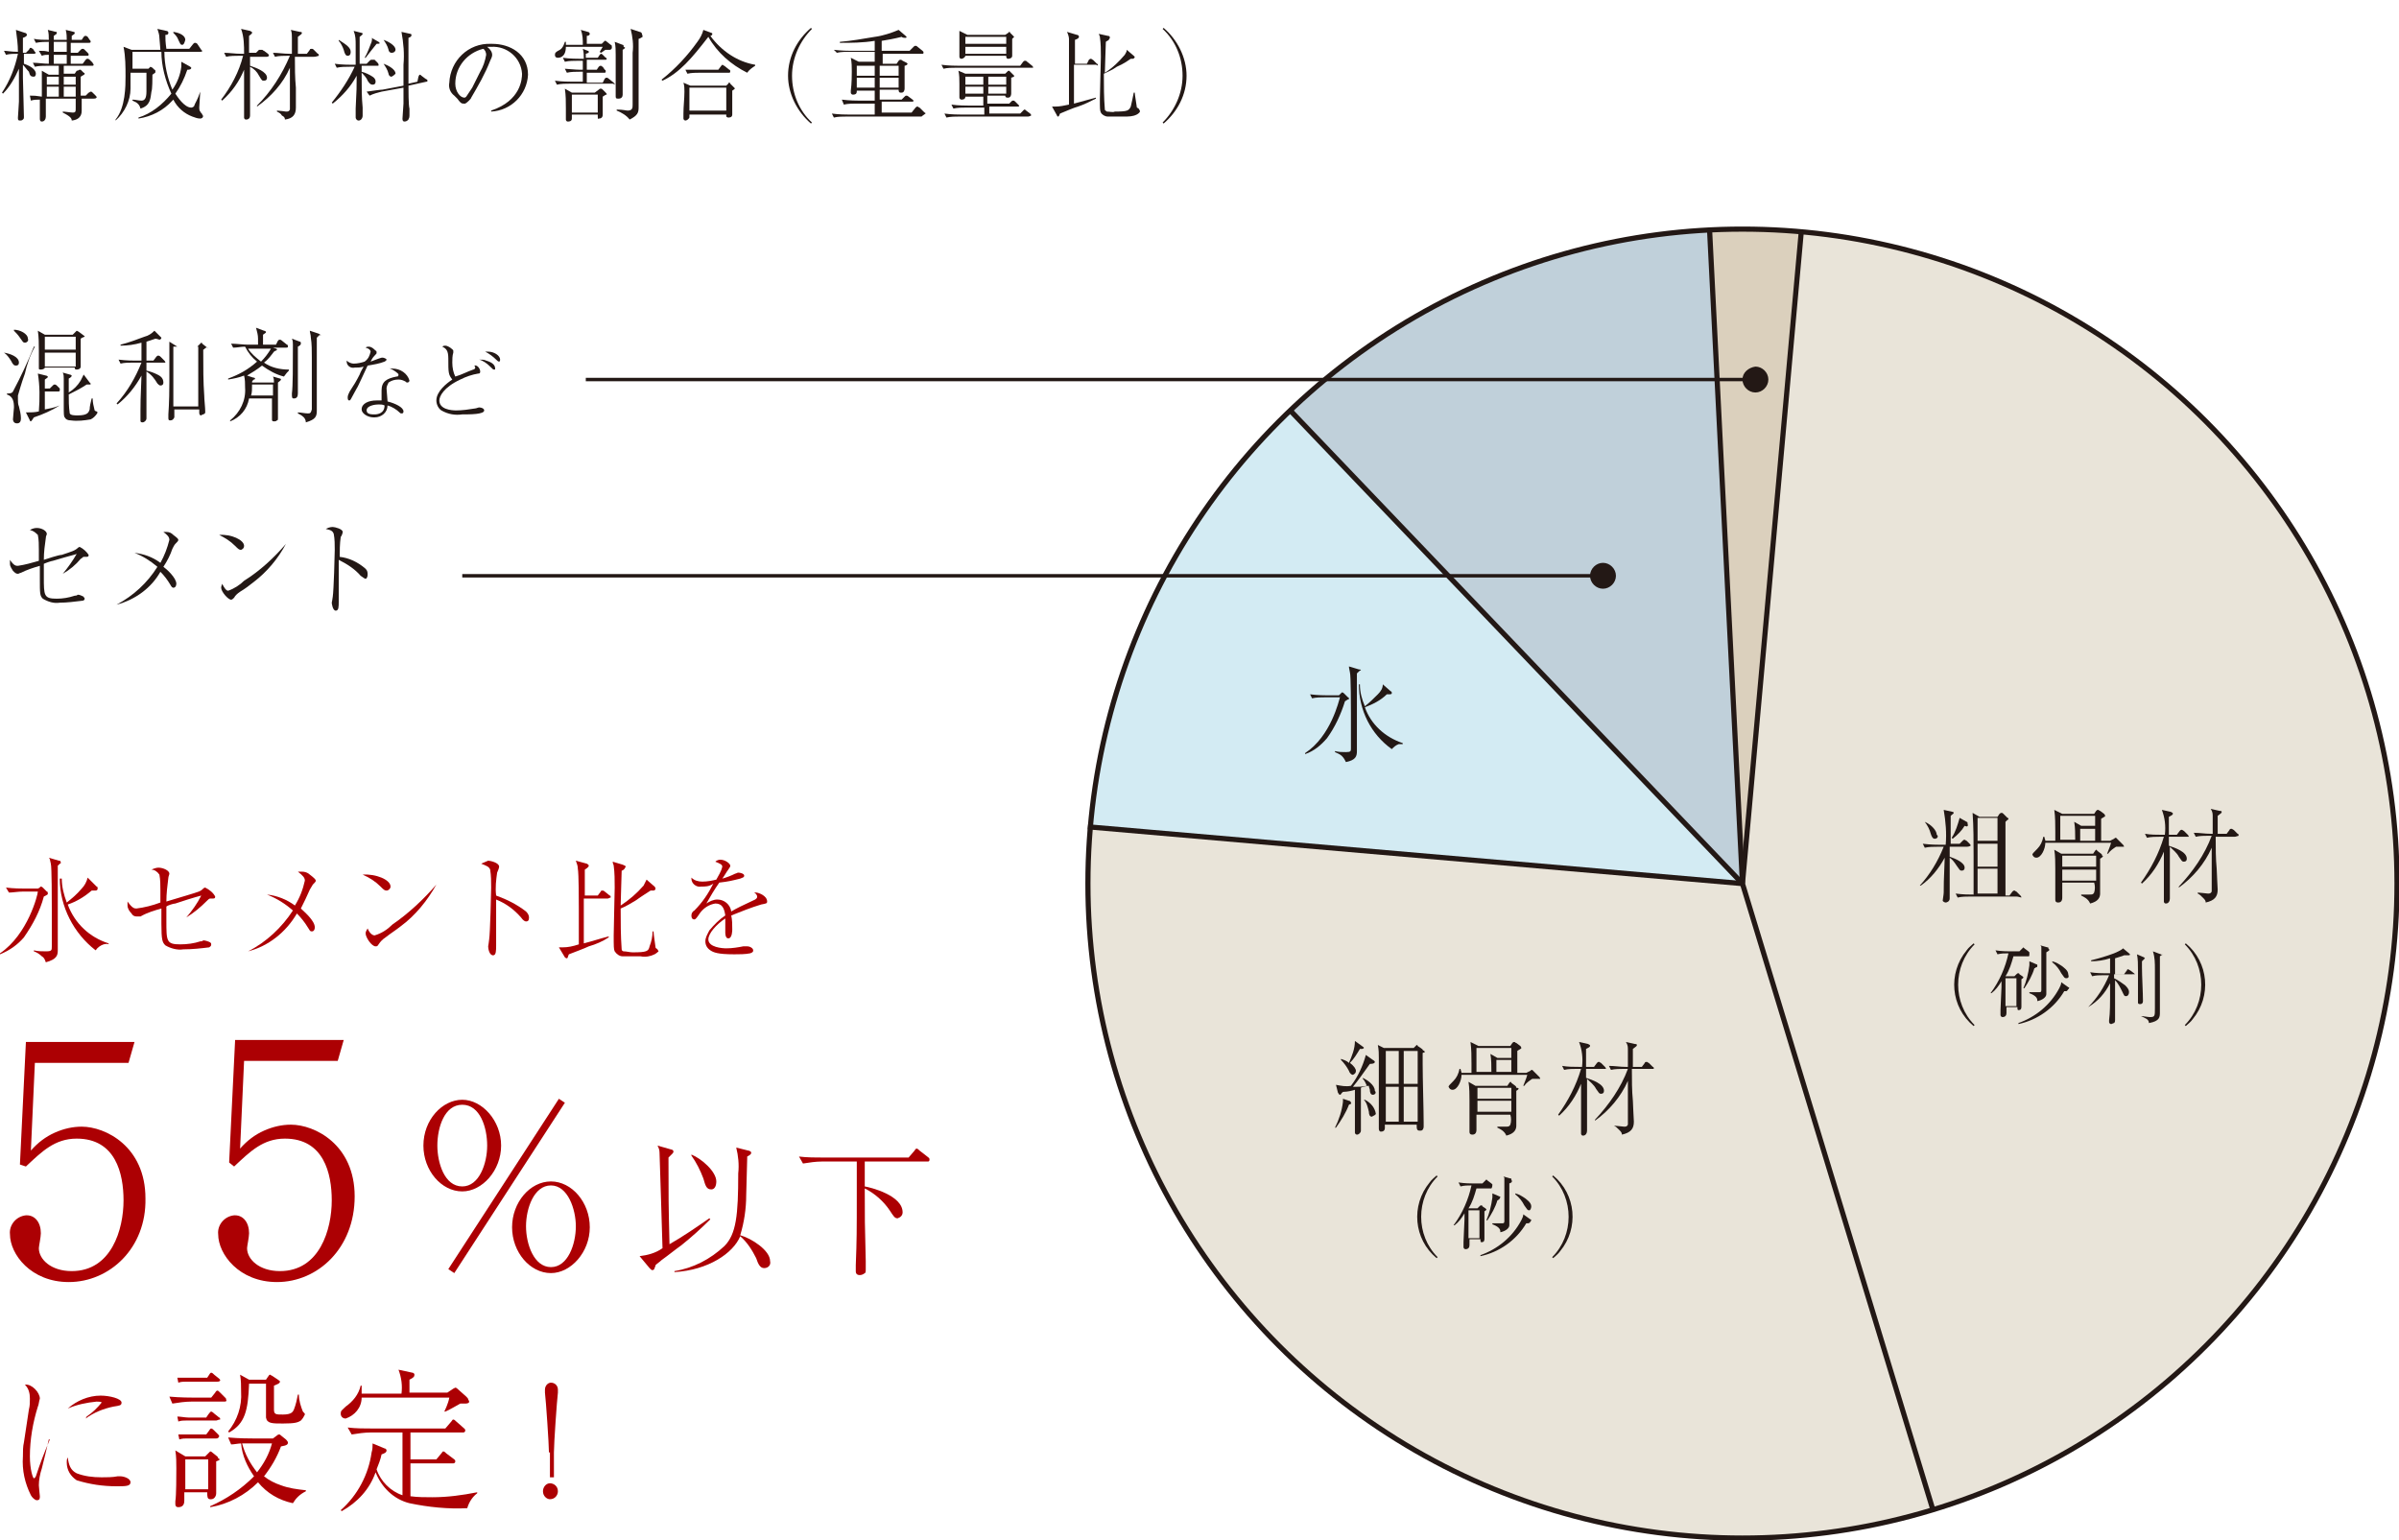 <?xml version="1.0" encoding="utf-8"?>
<!-- Generator: Adobe Illustrator 26.0.2, SVG Export Plug-In . SVG Version: 6.00 Build 0)  -->
<svg version="1.1" id="レイヤー_1" xmlns="http://www.w3.org/2000/svg" xmlns:xlink="http://www.w3.org/1999/xlink" x="0px"
	 y="0px" viewBox="0 0 240.8 154.6" style="enable-background:new 0 0 240.8 154.6;" xml:space="preserve">
<style type="text/css">
	.st0{fill:none;}
	.st1{fill:#231815;}
	.st2{fill:none;stroke:#231815;stroke-width:0.72;}
	.st3{fill:#DBD0BD;}
	.st4{fill:#C0D0DA;}
	.st5{opacity:0.3;fill:url(#SVGID_1_);enable-background:new    ;}
	.st6{fill:#E9E4D9;}
	.st7{fill:#D3EBF3;}
	.st8{opacity:0.5;fill:url(#SVGID_00000165921933136478831650000007673347907333146509_);enable-background:new    ;}
	.st9{opacity:0.5;fill:url(#SVGID_00000036941563150429471360000000947659359008389038_);enable-background:new    ;}
	.st10{fill:none;stroke:#231815;stroke-width:0.517;}
	.st11{fill:none;stroke:#231815;stroke-width:0.345;}
	.st12{fill:#AC0003;}
</style>
<pattern  y="154.6" width="28.8" height="28.8" patternUnits="userSpaceOnUse" id="Unnamed_Pattern_5" viewBox="0.7 -29.5 28.8 28.8" style="overflow:visible;">
	<g>
		<rect x="0.7" y="-29.5" class="st0" width="28.8" height="28.8"/>
		<rect x="0.7" y="-29.5" class="st0" width="28.8" height="28.8"/>
		<circle class="st1" cx="29.5" cy="-29.5" r="0.7"/>
		<path class="st1" d="M15.1-30.2c0.4,0,0.7,0.3,0.7,0.7c0,0.4-0.3,0.7-0.7,0.7c-0.4,0-0.7-0.3-0.7-0.7c0,0,0,0,0,0
			C14.4-29.9,14.7-30.2,15.1-30.2z"/>
		<path class="st1" d="M29.5-15.8c0.4,0,0.7,0.3,0.7,0.7s-0.3,0.7-0.7,0.7c-0.4,0-0.7-0.3-0.7-0.7C28.8-15.5,29.1-15.8,29.5-15.8z"
			/>
		<path class="st1" d="M15.1-15.8c0.4,0,0.7,0.3,0.7,0.7c0,0.4-0.3,0.7-0.7,0.7c-0.4,0-0.7-0.3-0.7-0.7
			C14.4-15.5,14.7-15.8,15.1-15.8z"/>
		<path class="st1" d="M7.9-23c0.4,0,0.7,0.3,0.7,0.7c0,0.4-0.3,0.7-0.7,0.7c-0.4,0-0.7-0.3-0.7-0.7C7.2-22.7,7.5-23,7.9-23z"/>
		<path class="st1" d="M22.3-23c0.4,0,0.7,0.3,0.7,0.7c0,0.4-0.3,0.7-0.7,0.7c-0.4,0-0.7-0.3-0.7-0.7c0,0,0,0,0,0
			C21.6-22.7,21.9-23,22.3-23z"/>
		<path class="st1" d="M7.9-8.6c0.4,0,0.7,0.3,0.7,0.7c0,0.4-0.3,0.7-0.7,0.7c-0.4,0-0.7-0.3-0.7-0.7c0,0,0,0,0,0
			C7.2-8.3,7.5-8.6,7.9-8.6z"/>
		<path class="st1" d="M22.3-8.6c0.4,0,0.7,0.3,0.7,0.7c0,0.4-0.3,0.7-0.7,0.7c-0.4,0-0.7-0.3-0.7-0.7c0,0,0,0,0,0
			C21.6-8.3,21.9-8.6,22.3-8.6z"/>
		<circle class="st1" cx="0.7" cy="-29.5" r="0.7"/>
		<path class="st1" d="M0.7-15.8c0.4,0,0.7,0.3,0.7,0.7c0,0.4-0.3,0.7-0.7,0.7c0,0,0,0,0,0c-0.4,0-0.7-0.3-0.7-0.7c0,0,0,0,0,0
			C0-15.5,0.3-15.8,0.7-15.8C0.7-15.8,0.7-15.8,0.7-15.8z"/>
		<path class="st1" d="M29.5-1.4c0.4,0,0.7,0.3,0.7,0.7c0,0.4-0.3,0.7-0.7,0.7c-0.4,0-0.7-0.3-0.7-0.7c0,0,0,0,0,0
			C28.8-1.1,29.1-1.4,29.5-1.4z"/>
		<path class="st1" d="M15.1-1.4c0.4,0,0.7,0.3,0.7,0.7c0,0.4-0.3,0.7-0.7,0.7c0,0,0,0,0,0c-0.4,0-0.7-0.3-0.7-0.7c0,0,0,0,0,0
			C14.4-1.1,14.7-1.4,15.1-1.4z"/>
		<path class="st1" d="M0.7-1.4c0.4,0,0.7,0.3,0.7,0.7C1.4-0.3,1.1,0,0.7,0C0.3,0,0-0.3,0-0.7c0,0,0,0,0,0C0-1.1,0.3-1.4,0.7-1.4z"
			/>
	</g>
</pattern>
<pattern  y="154.6" width="72" height="72" patternUnits="userSpaceOnUse" id="Unnamed_Pattern_6" viewBox="72.2 -72 72 72" style="overflow:visible;">
	<g>
		<rect x="72.2" y="-72" class="st0" width="72" height="72"/>
		<rect x="72.2" y="-72" class="st0" width="72" height="72"/>
		<line class="st2" x1="144" y1="-68.4" x2="216.5" y2="-68.4"/>
		<line class="st2" x1="144" y1="-54" x2="216.5" y2="-54"/>
		<line class="st2" x1="144" y1="-39.6" x2="216.5" y2="-39.6"/>
		<line class="st2" x1="144" y1="-25.2" x2="216.5" y2="-25.2"/>
		<line class="st2" x1="144" y1="-10.8" x2="216.5" y2="-10.8"/>
		<line class="st2" x1="144" y1="-61.2" x2="216.5" y2="-61.2"/>
		<line class="st2" x1="144" y1="-46.8" x2="216.5" y2="-46.8"/>
		<line class="st2" x1="144" y1="-32.4" x2="216.5" y2="-32.4"/>
		<line class="st2" x1="144" y1="-18" x2="216.5" y2="-18"/>
		<line class="st2" x1="144" y1="-3.6" x2="216.5" y2="-3.6"/>
		<line class="st2" x1="72" y1="-68.4" x2="144.5" y2="-68.4"/>
		<line class="st2" x1="72" y1="-54" x2="144.5" y2="-54"/>
		<line class="st2" x1="72" y1="-39.6" x2="144.5" y2="-39.6"/>
		<line class="st2" x1="72" y1="-25.2" x2="144.5" y2="-25.2"/>
		<line class="st2" x1="72" y1="-10.8" x2="144.5" y2="-10.8"/>
		<line class="st2" x1="72" y1="-61.2" x2="144.5" y2="-61.2"/>
		<line class="st2" x1="72" y1="-46.8" x2="144.5" y2="-46.8"/>
		<line class="st2" x1="72" y1="-32.4" x2="144.5" y2="-32.4"/>
		<line class="st2" x1="72" y1="-18" x2="144.5" y2="-18"/>
		<line class="st2" x1="72" y1="-3.6" x2="144.5" y2="-3.6"/>
		<line class="st2" x1="0" y1="-68.4" x2="72.5" y2="-68.4"/>
		<line class="st2" x1="0" y1="-54" x2="72.5" y2="-54"/>
		<line class="st2" x1="0" y1="-39.6" x2="72.5" y2="-39.6"/>
		<line class="st2" x1="0" y1="-25.2" x2="72.5" y2="-25.2"/>
		<line class="st2" x1="0" y1="-10.8" x2="72.5" y2="-10.8"/>
		<line class="st2" x1="0" y1="-61.2" x2="72.5" y2="-61.2"/>
		<line class="st2" x1="0" y1="-46.8" x2="72.5" y2="-46.8"/>
		<line class="st2" x1="0" y1="-32.4" x2="72.5" y2="-32.4"/>
		<line class="st2" x1="0" y1="-18" x2="72.5" y2="-18"/>
		<line class="st2" x1="0" y1="-3.6" x2="72.5" y2="-3.6"/>
	</g>
</pattern>
<g>
	<g id="レイヤー_2_00000052103558960387296500000016300486051025294504_">
		<g id="レイヤー_1-2">
			<path class="st3" d="M180.8,23.3c-1.9-0.2-3.9-0.3-5.9-0.3c-1.1,0-2.2,0-3.3,0.1l3.3,65.6L180.8,23.3z"/>
			<path class="st4" d="M171.6,23.1c-15.7,0.8-30.7,7.2-42.1,18.1l45.3,47.5L171.6,23.1z"/>
			<pattern  id="SVGID_1_" xlink:href="#Unnamed_Pattern_5" patternTransform="matrix(0.259 0 0 -0.259 -5910.016 -10194.985)">
			</pattern>
			<path class="st5" d="M171.6,23.1c-15.7,0.8-30.7,7.2-42.1,18.1l45.3,47.5L171.6,23.1z"/>
			<path class="st6" d="M240.6,88.7c0-34-25.9-62.3-59.8-65.4l-5.9,65.4l19.1,62.8C221.7,143.1,240.5,117.6,240.6,88.7z"/>
			<path class="st7" d="M129.6,41.2c-11.6,11-18.7,25.9-20.1,41.8l65.4,5.7L129.6,41.2z"/>
			<path class="st6" d="M109.5,83c-0.2,1.9-0.3,3.8-0.3,5.7c0,36.3,29.4,65.7,65.7,65.7c6.5,0,12.9-1,19.1-2.8l-19.1-62.8L109.5,83z
				"/>
			
				<pattern  id="SVGID_00000047756243873418141110000006738310042843908739_" xlink:href="#Unnamed_Pattern_6" patternTransform="matrix(0.305 -0.305 -0.305 -0.305 -7839.624 -12985.689)">
			</pattern>
			<path style="opacity:0.5;fill:url(#SVGID_00000047756243873418141110000006738310042843908739_);enable-background:new    ;" d="
				M240.6,88.7c0-34-25.9-62.3-59.8-65.4l-5.9,65.4l19.1,62.8C221.7,143.1,240.5,117.6,240.6,88.7z"/>
			
				<pattern  id="SVGID_00000114039367443516251540000002908497232861049756_" xlink:href="#Unnamed_Pattern_6" patternTransform="matrix(0.305 -0.305 -0.305 -0.305 -7839.624 -12985.689)">
			</pattern>
			<path style="opacity:0.5;fill:url(#SVGID_00000114039367443516251540000002908497232861049756_);enable-background:new    ;" d="
				M109.5,83c-0.2,1.9-0.3,3.8-0.3,5.7c0,36.3,29.4,65.7,65.7,65.7c6.5,0,12.9-1,19.1-2.8l-19.1-62.8L109.5,83z"/>
			<circle class="st10" cx="174.9" cy="88.7" r="65.7"/>
			<polyline class="st10" points="180.8,23.3 174.9,88.7 194,151.5 			"/>
			<line class="st10" x1="174.9" y1="88.7" x2="109.2" y2="83"/>
			<line class="st10" x1="174.9" y1="88.7" x2="171.6" y2="23.1"/>
			<line class="st10" x1="129.5" y1="41.2" x2="174.9" y2="88.7"/>
			<path class="st1" d="M197.4,85h-1.7v1c0.6,0.2,1.5,0.6,1.5,1.1c0,0.2-0.1,0.3-0.3,0.3c0,0,0,0,0,0c-0.2,0-0.2-0.1-0.5-0.5
				c-0.2-0.3-0.4-0.6-0.7-0.8v1.7c0,0.4,0,1.3,0,1.9c0,0.1,0,0.4,0,0.5c0,0.3-0.3,0.4-0.4,0.4c-0.1,0-0.3-0.1-0.3-0.2c0,0,0,0,0,0
				c0-0.1,0.1-0.6,0.1-0.8c0-0.7,0-1.1,0.1-3.5c-0.6,1.1-1.4,2.1-2.4,2.8l-0.1,0c1-1.1,1.8-2.4,2.4-3.9h-0.6c-0.4,0-0.9,0-1.3,0.1
				l-0.2-0.4c0.8,0.1,1.5,0.1,1.7,0.1h0.6c0.1-1.2,0-2.3-0.2-3.5l0.9,0.2c0.1,0,0.1,0.1,0.1,0.1c0,0.1-0.1,0.1-0.3,0.3
				c0,0.5,0,0.8,0,2.8h0.9l0.3-0.3c0.1-0.1,0.1-0.1,0.2-0.1c0.1,0,0.1,0.1,0.2,0.1l0.3,0.3c0.1,0.1,0.1,0.1,0.1,0.2
				C197.6,85,197.5,85,197.4,85z M194.2,84.2c-0.2,0-0.3-0.2-0.4-0.5c-0.1-0.4-0.3-0.8-0.6-1.2l0,0c0.7,0.3,1.2,0.9,1.2,1.3
				C194.6,83.9,194.5,84.2,194.2,84.2z M197.2,82.9c-0.3,0.5-0.7,0.9-1.2,1.3l-0.1-0.1c0.4-0.6,0.6-1.3,0.8-2l0.7,0.4
				c0.1,0,0.1,0.1,0.1,0.2C197.6,83,197.4,83,197.2,82.9z M202.4,90h-4.6c-0.4,0-0.9,0-1.3,0.1l-0.2-0.4c0.7,0.1,1.4,0.1,1.8,0.1
				v-3.9c0-1.4,0-2.9-0.1-4.3l0.7,0.4h1.8l0.2-0.3c0,0,0.1-0.1,0.2-0.1c0.1,0,0.1,0,0.2,0.1l0.4,0.4c0.1,0,0.1,0.1,0.1,0.1
				c0,0,0,0.1-0.1,0.1c0,0-0.2,0.2-0.2,0.2c0,0.6,0,3.6,0,3.7c0,0.1,0,3.5,0,3.7h0.4l0.3-0.4c0.1-0.1,0.1-0.1,0.2-0.1
				c0.1,0,0.1,0.1,0.2,0.1l0.4,0.4c0,0,0.1,0.1,0.1,0.2C202.5,90,202.5,90,202.4,90L202.4,90z M200.5,82.1h-2v2.3h2L200.5,82.1z
				 M200.5,84.7h-2V87h2L200.5,84.7z M200.5,87.2h-2v2.5h2L200.5,87.2z"/>
			<path class="st1" d="M212.7,85c-0.1,0-0.2,0-0.3,0c-0.3,0.2-0.6,0.4-0.8,0.7l-0.1,0c0.1-0.3,0.3-0.7,0.4-1.1h-6.6
				c0,0.6-0.4,1.5-0.9,1.5c-0.2,0-0.3-0.1-0.4-0.3c0,0,0,0,0,0c0-0.1,0.1-0.2,0.5-0.6c0.3-0.3,0.5-0.7,0.6-1.2h0.1
				c0,0.1,0.1,0.3,0.1,0.4h1v-0.9c0-0.7,0-1.5-0.1-2.2l0.8,0.4h3.2l0.2-0.3c0.1-0.1,0.1-0.1,0.2-0.1c0.1,0,0.1,0.1,0.2,0.1l0.4,0.3
				c0,0,0.1,0.1,0.1,0.2c0,0,0,0.1-0.1,0.1c-0.1,0.1-0.2,0.1-0.3,0.2c0,0.3,0,0.5,0,0.9c0,0.2,0,1.2,0,1.3h0.9l0.4-0.2
				c0.1-0.1,0.1-0.1,0.2-0.1c0,0,0,0,0.1,0.1l0.6,0.6c0,0,0.1,0.1,0.1,0.2C213.1,85,212.8,85,212.7,85z M210.8,86.2
				c0,0.5,0,1.1,0,1.7c0,0.3,0,1.5,0,1.8c0,0.4-0.2,0.8-1,1c-0.2-0.5-0.7-0.7-0.9-0.8l0-0.1c0.3,0,0.8,0,0.8,0c0.3,0,0.4,0,0.5-0.2
				c0.1-0.3,0.1-0.7,0-1H207c0,0.2,0,1.3,0,1.5c0,0.1,0,0.5-0.4,0.5c-0.3,0-0.3-0.2-0.3-0.3c0-0.1,0-0.6,0-0.7c0-0.7,0-1.7,0-2.4
				c0-0.6,0-1.3-0.1-1.9l0.7,0.4h3.2l0.2-0.3c0.1-0.1,0.1-0.1,0.1-0.1c0,0,0.1,0,0.1,0.1l0.4,0.3c0.1,0.1,0.1,0.1,0.1,0.2
				C211.2,85.9,211,86.1,210.8,86.2L210.8,86.2z M210.3,81.9h-3.5v2.4h1.5c0-0.6,0-1.2-0.1-1.8l0.7,0.4h1.4V81.9z M210.3,85.9H207
				V87h3.4V85.9z M210.3,87.3H207v1.1h3.4V87.3z M210.3,83.2h-1.5v1.2h1.5V83.2z"/>
			<path class="st1" d="M219.4,84h-1.7c0,0.2,0,0.9,0,0.9c0.6,0.2,1.8,0.6,1.8,1.3c0,0.2-0.1,0.3-0.3,0.3c0,0,0,0,0,0
				c-0.2,0-0.2-0.1-0.5-0.5c-0.2-0.4-0.6-0.7-0.9-1c0,0.8,0,3.1,0,4c0,0.2,0,1,0,1.2c0,0.2-0.1,0.5-0.4,0.5c-0.2,0-0.2-0.2-0.2-0.2
				c0-0.1,0-0.4,0-0.5c0-0.6,0-1.4,0-2.5c0-0.3,0-1.8,0-2c-0.5,1.2-1.2,2.3-2.2,3.2l-0.1-0.1c1-1.4,1.8-2.9,2.3-4.6h-0.4
				c-0.4,0-0.9,0-1.3,0.1l-0.2-0.4c0.6,0.1,1.1,0.1,1.7,0.1h0.3c0.1-0.9,0-1.7-0.3-2.5l0.9,0.2c0.2,0.1,0.2,0.1,0.2,0.2
				c0,0.1-0.2,0.2-0.4,0.3c0,0.1,0,1.4,0,1.8h0.8l0.3-0.4c0.1-0.1,0.1-0.1,0.2-0.1c0.1,0,0.1,0.1,0.2,0.1l0.4,0.4
				c0,0,0.1,0.1,0.1,0.2C219.6,84,219.5,84,219.4,84z M224.3,84h-1.9c0,1.1,0,2.2,0.1,3.2c0,0.4,0.1,1.9,0.1,2.1
				c0,0.7-0.3,1.1-1.2,1.3c0-0.2-0.1-0.3-0.3-0.5c-0.2-0.2-0.3-0.3-0.5-0.4v-0.1c0.2,0,0.9,0.1,1,0.1c0.2,0,0.3,0,0.4-0.2
				c0-0.1,0-1.3,0-1.6c0-0.4,0-0.7,0-2.8c-0.7,1.6-1.9,3-3.3,4l0-0.1c1.4-1.5,2.6-3.2,3.3-5.1h-0.3c-0.4,0-0.9,0-1.3,0.1l-0.2-0.4
				c0.6,0,1.1,0.1,1.7,0.1h0.2c0-0.3,0-1.5,0-1.7c0-0.3,0-0.5-0.2-0.8l0.9,0.2c0.1,0,0.2,0,0.2,0.1c0,0.1,0,0.1-0.4,0.4
				c0,0.2,0,1.7,0,1.8h0.9l0.3-0.4c0-0.1,0.1-0.1,0.2-0.1c0.1,0,0.1,0.1,0.2,0.1l0.4,0.4c0.1,0,0.1,0.1,0.1,0.2
				C224.4,84,224.3,84,224.3,84z"/>
			<path class="st1" d="M198.1,103c-2.3-1.9-2.6-5.3-0.7-7.6c0.2-0.3,0.5-0.5,0.7-0.7l0.1,0.1c-2.2,2.2-2.2,5.9,0,8.1c0,0,0,0,0,0
				L198.1,103z"/>
			<path class="st1" d="M203.6,96h-1.5c-0.2,0.7-0.4,1.4-0.8,2h0.9l0.2-0.2c0.1-0.1,0.1-0.1,0.2-0.1c0,0,0.1,0,0.1,0.1L203,98
				c0,0,0.1,0.1,0.1,0.1c0,0.1-0.2,0.2-0.2,0.2c0,0.2,0,0.3,0,0.6c0,0.3,0,1.8,0,2.1c0,0.2,0,0.4-0.3,0.4c-0.1,0-0.1-0.1-0.1-0.3
				h-1.1v0.6c0,0.2-0.1,0.4-0.4,0.4c-0.1,0-0.2-0.1-0.2-0.2c0-0.1,0-0.4,0-0.5c0-0.4,0.1-2,0.1-2.3c0-0.2,0-0.5,0-0.6
				c-0.3,0.5-0.6,0.9-1,1.2l-0.1,0c0.9-1.2,1.5-2.6,1.8-4c-0.4,0-0.7,0-1.1,0.1l-0.2-0.4c0.6,0.1,1.3,0.1,1.4,0.1h1l0.3-0.3
				c0.1-0.1,0.1-0.1,0.1-0.1c0,0,0,0,0.1,0.1l0.4,0.3c0,0,0.1,0.1,0.1,0.1C203.7,96,203.7,96,203.6,96z M202.4,98.2h-1.1v2.8h1.1
				V98.2z M207.4,99.5c0,0-0.2,0-0.2,0c-1,1.7-2.7,2.9-4.6,3.3l0-0.1c1.7-0.6,3.2-1.8,4.1-3.5c0.1-0.2,0.2-0.4,0.2-0.6l0.7,0.5
				c0.1,0,0.1,0.1,0.1,0.1C207.5,99.4,207.5,99.5,207.4,99.5L207.4,99.5z M204.4,97.1c-0.1,0-0.1,0.1-0.2,0.1c-0.2,0.7-0.6,1.4-1,2
				l-0.1,0c0.3-0.7,0.5-1.5,0.6-2.3c0-0.1,0-0.2,0-0.4l0.7,0.3c0.1,0,0.1,0.1,0.1,0.1C204.5,97,204.5,97.1,204.4,97.1z M205.4,95.6
				v0.2l0,2.1c0,0.2,0,1.9,0,1.9c0,0.3-0.4,0.6-0.9,0.7c0-0.2,0-0.5-0.8-0.8l0-0.1c0.2,0,0.8,0,1,0c0.1,0,0.2,0,0.2-0.2
				c0-0.1,0-0.4,0-0.5c0-0.4,0-2.1,0-2.5c0-0.3,0-1.1,0-1.3c0-0.1,0-0.1-0.1-0.2l0.7,0.2c0.1,0,0.1,0,0.1,0.1
				C205.8,95.4,205.7,95.4,205.4,95.6L205.4,95.6z M207.4,98.2c-0.2,0-0.2-0.1-0.5-0.5c-0.2-0.4-0.5-0.8-0.9-1.1l0-0.1
				c0.4,0.1,0.7,0.3,1,0.5c0.1,0.1,0.6,0.4,0.6,0.8C207.7,98.1,207.6,98.2,207.4,98.2C207.4,98.2,207.4,98.2,207.4,98.2L207.4,98.2z
				"/>
			<path class="st1" d="M214,97.8h-1.8c0,0.2,0,0.2,0,0.4c0.4,0.2,0.7,0.4,1.1,0.7c0.2,0.2,0.4,0.4,0.4,0.7c0,0.2-0.1,0.4-0.3,0.4
				c-0.2,0-0.2-0.1-0.4-0.5c-0.2-0.4-0.4-0.8-0.7-1.1c0,0.6,0,3,0,3.5c0,0.1,0,0.4,0,0.5c0,0.1,0,0.2-0.1,0.3
				c-0.1,0-0.2,0.1-0.3,0.1c-0.1,0-0.2-0.1-0.2-0.2c0,0,0-0.1,0-0.2c0.1-0.8,0.1-1.3,0.1-3.7c-0.5,1-1.2,1.8-2.2,2.4l0,0
				c0.9-0.9,1.6-2,2.1-3.2h-0.6c-0.4,0-0.7,0-1.1,0.1l-0.2-0.4c0.6,0.1,1.3,0.1,1.4,0.1h0.6v-1.5c-0.6,0.2-1.3,0.3-1.9,0.3v-0.1
				c0.8-0.2,1.5-0.4,2.3-0.7c0.7-0.3,0.8-0.4,0.9-0.5l0.6,0.5c0.1,0.1,0.1,0.1,0.1,0.1c0,0.1-0.1,0.1-0.2,0.1c-0.1,0-0.2,0-0.4,0
				c-0.2,0.1-0.3,0.1-0.9,0.3l0,1v0.6h0.9l0.3-0.4c0-0.1,0.1-0.1,0.1-0.1c0.1,0,0.1,0.1,0.2,0.1l0.4,0.3c0,0,0.1,0.1,0.1,0.1
				C214.1,97.8,214,97.8,214,97.8z M215.2,96.3c0,0-0.1,0.1-0.2,0.2c0,0.1,0,0.2,0,0.6c0,0.9,0.1,2.5,0.1,3.4c0,0.2-0.1,0.3-0.3,0.3
				c0,0,0,0,0,0c-0.2,0-0.2-0.1-0.2-0.2c0-0.1,0-0.3,0-0.4c0-0.9,0-1.9,0-2.8c0-0.6,0-1.1-0.1-1.6l0.7,0.3c0.1,0.1,0.1,0.1,0.1,0.1
				C215.3,96.2,215.3,96.2,215.2,96.3L215.2,96.3z M216.8,96c0,0.2,0,0.4,0,0.5c0,1,0,3.5,0,4c0,0.2,0,0.9,0,1.1
				c0,0.5,0,0.9-1.1,1.1c0-0.4-0.4-0.5-0.8-0.7l0,0c0.2,0,0.7,0.1,0.9,0.1c0.5,0,0.5-0.1,0.5-0.9c0-0.4,0-2,0-2.3c0-0.3,0-1.4,0-1.6
				c0-0.6,0-1.2-0.2-1.8l0.8,0.3c0.1,0,0.1,0.1,0.1,0.1C217.1,95.7,217.1,95.8,216.8,96L216.8,96z"/>
			<path class="st1" d="M219.3,102.9c2.2-2.2,2.2-5.9,0-8.1c0,0,0,0,0,0l0.1-0.1c2.3,1.9,2.6,5.3,0.7,7.6c-0.2,0.3-0.5,0.5-0.7,0.7
				L219.3,102.9z"/>
			<path class="st1" d="M135.4,110.9c-0.3,0.8-0.8,1.6-1.3,2.3l-0.1,0c0.4-0.8,0.7-1.7,0.8-2.6c0-0.1,0-0.2,0-0.3l0.6,0.2
				c0.1,0,0.2,0.1,0.2,0.2C135.7,110.8,135.6,110.8,135.4,110.9z M137.8,109.9c-0.2,0-0.3-0.2-0.3-0.5c0-0.1-0.1-0.2-0.1-0.4
				c-0.1,0-0.7,0.1-0.8,0.2c0,1.9,0,2.2,0,3.8c0,0.1,0,0.4,0,0.5c0,0.2-0.2,0.4-0.4,0.4c0,0,0,0,0,0c-0.1,0-0.2-0.1-0.2-0.2
				c0,0,0,0,0,0c0-0.1,0-0.4,0-0.5c0-1.1,0-2.7,0-3.8c-0.3,0.1-0.8,0.2-1.1,0.2c-0.1,0-0.1,0-0.2,0.1c-0.1,0.1-0.1,0.2-0.2,0.2
				c-0.1,0-0.1-0.1-0.2-0.2l-0.2-0.8c0.5,0.1,1,0.2,1.5,0.1c0.7-0.9,1.2-2,1.5-3.1l0.7,0.5c0,0,0.2,0.1,0.2,0.2
				c0,0.1-0.1,0.2-0.5,0.2c-0.5,0.7-1.2,1.7-1.7,2.3c0.1,0,0.1,0,0.2,0c0.5,0,0.6,0,1.2-0.1c-0.1-0.2-0.2-0.5-0.4-0.7l0-0.1
				c0.4,0.2,1.2,0.7,1.2,1.3C138.2,109.7,138,109.9,137.8,109.9z M136.5,105.3c-0.3,0.5-0.6,1-1,1.4c0.4,0.3,0.6,0.6,0.6,0.8
				c0,0.2-0.1,0.3-0.3,0.4c0,0,0,0,0,0c-0.1,0-0.3-0.1-0.4-0.4c-0.2-0.4-0.5-0.8-0.8-1.1l0-0.1c0.3,0.1,0.6,0.2,0.8,0.4
				c0.3-0.7,0.6-1.4,0.6-2.2l0.7,0.5c0.1,0.1,0.2,0.1,0.2,0.2C136.8,105.3,136.8,105.3,136.5,105.3z M137.7,112.1
				c-0.2,0-0.3-0.2-0.3-0.5c-0.1-0.4-0.2-0.9-0.5-1.2l0.1,0c0.6,0.3,1,0.8,1.1,1.4C138.1,111.9,137.9,112,137.7,112.1
				C137.7,112.1,137.7,112.1,137.7,112.1z M142.8,105.7c0,0.3,0,0.6,0,1.1c0,1.5,0.1,4.6,0.1,5.9c0,0.2,0,0.4,0,0.4
				c0,0.2-0.1,0.4-0.3,0.4c0,0,0,0-0.1,0c-0.3,0-0.3-0.2-0.3-0.6h-3.2c0,0.3,0.1,0.7-0.4,0.7c-0.1,0-0.2-0.1-0.2-0.3
				c0-0.1,0-0.4,0-0.5c0-3.5,0-3.8,0-6.6c0-0.4,0-0.8-0.1-1.3l0.6,0.3h3l0.2-0.2c0.1-0.1,0.1-0.1,0.1-0.1c0,0,0.1,0,0.1,0.1l0.3,0.2
				c0.1,0.1,0.2,0.1,0.2,0.2C143.1,105.6,143.1,105.6,142.8,105.7L142.8,105.7z M140.4,105.5h-1.3v3.3h1.3L140.4,105.5z
				 M140.4,109.1h-1.3v3.5h1.3L140.4,109.1z M142.3,105.5h-1.4v3.3h1.4L142.3,105.5z M142.3,109.1h-1.4v3.5h1.4L142.3,109.1z"/>
			<path class="st1" d="M154.1,108.3c-0.1,0-0.2,0-0.3,0c-0.3,0.2-0.6,0.4-0.8,0.7l-0.1,0c0.1-0.3,0.3-0.7,0.4-1.1h-6.6
				c0,0.6-0.4,1.5-0.9,1.5c-0.2,0-0.3-0.1-0.4-0.3c0,0,0,0,0,0c0-0.1,0.1-0.2,0.5-0.6c0.3-0.3,0.5-0.7,0.6-1.2h0.1
				c0,0.1,0.1,0.3,0.1,0.4h1v-0.9c0-0.7,0-1.5-0.1-2.2l0.8,0.4h3.2l0.2-0.3c0.1-0.1,0.1-0.1,0.2-0.1c0.1,0,0.1,0.1,0.2,0.1l0.4,0.3
				c0,0,0.1,0.1,0.1,0.2c0,0,0,0.1-0.1,0.1c-0.1,0.1-0.2,0.1-0.3,0.2c0,0.3,0,0.5,0,0.9c0,0.2,0,1.2,0,1.3h0.9l0.4-0.2
				c0.1-0.1,0.1-0.1,0.2-0.1c0,0,0,0,0.1,0.1l0.6,0.6c0,0,0.1,0.1,0.1,0.2C154.5,108.3,154.2,108.3,154.1,108.3z M152.2,109.5
				c0,0.5,0,1.1,0,1.7c0,0.3,0,1.5,0,1.8c0,0.4-0.2,0.8-1,1c-0.2-0.5-0.7-0.7-0.9-0.8l0-0.1c0.3,0,0.8,0,0.8,0c0.3,0,0.4,0,0.5-0.2
				c0.1-0.3,0.1-0.7,0-1h-3.4c0,0.2,0,1.3,0,1.5c0,0.1,0,0.5-0.4,0.5c-0.3,0-0.3-0.2-0.3-0.3c0-0.1,0-0.6,0-0.7c0-0.7,0-1.7,0-2.4
				c0-0.6,0-1.3-0.1-1.9l0.7,0.4h3.2l0.2-0.3c0.1-0.1,0.1-0.1,0.1-0.1c0,0,0.1,0,0.1,0.1l0.4,0.3c0.1,0.1,0.1,0.1,0.1,0.2
				C152.6,109.2,152.4,109.4,152.2,109.5L152.2,109.5z M151.7,105.2h-3.5v2.4h1.5c0-0.6,0-1.2-0.1-1.8l0.7,0.4h1.4V105.2z
				 M151.7,109.2h-3.4v1.1h3.4V109.2z M151.7,110.5h-3.4v1.1h3.4V110.5z M151.7,106.4h-1.5v1.2h1.5V106.4z"/>
			<path class="st1" d="M160.9,107.3h-1.7c0,0.2,0,0.9,0,0.9c0.6,0.2,1.8,0.6,1.8,1.3c0,0.2-0.1,0.3-0.3,0.3c0,0,0,0,0,0
				c-0.2,0-0.2-0.1-0.5-0.5c-0.2-0.4-0.6-0.7-0.9-1c0,0.8,0,3.1,0,4c0,0.2,0,1,0,1.2c0,0.2-0.1,0.5-0.4,0.5c-0.2,0-0.2-0.2-0.2-0.2
				c0-0.1,0-0.4,0-0.5c0-0.6,0-1.4,0-2.5c0-0.3,0-1.8,0-2c-0.5,1.2-1.2,2.3-2.2,3.2l-0.1-0.1c1-1.4,1.8-2.9,2.3-4.6h-0.4
				c-0.4,0-0.9,0-1.3,0.1l-0.2-0.4c0.6,0.1,1.1,0.1,1.7,0.1h0.3c0.1-0.9,0-1.7-0.3-2.5l0.9,0.2c0.2,0.1,0.2,0.1,0.2,0.2
				c0,0.1-0.2,0.2-0.4,0.3c0,0.1,0,1.4,0,1.8h0.8l0.3-0.4c0.1-0.1,0.1-0.1,0.2-0.1c0.1,0,0.1,0.1,0.2,0.1l0.4,0.4
				c0,0,0.1,0.1,0.1,0.2C161,107.3,160.9,107.3,160.9,107.3z M165.7,107.3h-1.9c0,1.1,0,2.2,0.1,3.2c0,0.4,0.1,1.9,0.1,2.1
				c0,0.7-0.3,1.1-1.2,1.3c0-0.2-0.1-0.3-0.3-0.5c-0.2-0.2-0.3-0.3-0.5-0.4V113c0.2,0,0.9,0.1,1,0.1c0.2,0,0.3,0,0.4-0.2
				c0-0.1,0-1.3,0-1.6c0-0.4,0-0.7,0-2.8c-0.7,1.6-1.9,3-3.3,4l0-0.1c1.4-1.5,2.6-3.2,3.3-5.1H163c-0.4,0-0.9,0-1.3,0.1l-0.2-0.4
				c0.6,0,1.1,0.1,1.7,0.1h0.2c0-0.3,0-1.5,0-1.7c0-0.3,0-0.5-0.2-0.8l0.9,0.2c0.1,0,0.2,0,0.2,0.1c0,0.1,0,0.1-0.4,0.4
				c0,0.2,0,1.7,0,1.8h0.9l0.3-0.4c0-0.1,0.1-0.1,0.2-0.1c0.1,0,0.1,0.1,0.2,0.1l0.4,0.4c0.1,0,0.1,0.1,0.1,0.2
				C165.9,107.3,165.7,107.3,165.7,107.3z"/>
			<path class="st1" d="M144.2,126.3c-2.3-1.9-2.6-5.3-0.7-7.6c0.2-0.3,0.5-0.5,0.7-0.7l0.1,0.1c-2.2,2.2-2.2,5.9,0,8.1c0,0,0,0,0,0
				L144.2,126.3z"/>
			<path class="st1" d="M149.7,119.3h-1.5c-0.2,0.7-0.4,1.4-0.8,2h0.9l0.2-0.2c0.1-0.1,0.1-0.1,0.2-0.1c0,0,0.1,0,0.1,0.1l0.3,0.2
				c0,0,0.1,0.1,0.1,0.1c0,0.1-0.2,0.2-0.2,0.2c0,0.2,0,0.3,0,0.6c0,0.3,0,1.8,0,2.1c0,0.2,0,0.4-0.3,0.4c-0.1,0-0.1-0.1-0.1-0.3
				h-1.1v0.6c0,0.2-0.1,0.4-0.4,0.4c-0.1,0-0.2-0.1-0.2-0.2c0-0.1,0-0.4,0-0.5c0-0.4,0.1-2,0.1-2.3c0-0.2,0-0.5,0-0.6
				c-0.3,0.5-0.6,0.9-1,1.2l-0.1,0c0.9-1.2,1.5-2.6,1.8-4c-0.4,0-0.7,0-1.1,0.1l-0.2-0.4c0.6,0.1,1.3,0.1,1.4,0.1h1l0.3-0.3
				c0.1-0.1,0.1-0.1,0.1-0.1c0,0,0,0,0.1,0.1l0.4,0.3c0,0,0.1,0.1,0.1,0.1C149.8,119.2,149.7,119.3,149.7,119.3z M148.5,121.5h-1.1
				v2.8h1.1V121.5z M153.4,122.8c0,0-0.2,0-0.2,0c-1,1.7-2.7,2.9-4.6,3.3l0-0.1c1.7-0.6,3.2-1.8,4.1-3.5c0.1-0.2,0.2-0.4,0.2-0.6
				l0.7,0.5c0.1,0,0.1,0.1,0.1,0.1C153.6,122.7,153.5,122.8,153.4,122.8L153.4,122.8z M150.5,120.4c-0.1,0-0.1,0.1-0.2,0.1
				c-0.2,0.7-0.6,1.4-1,2l-0.1,0c0.3-0.7,0.5-1.5,0.6-2.3c0-0.1,0-0.2,0-0.4l0.7,0.3c0.1,0,0.1,0.1,0.1,0.1
				C150.5,120.3,150.5,120.4,150.5,120.4z M151.5,118.8v0.2l0,2.1c0,0.2,0,1.9,0,1.9c0,0.3-0.4,0.6-0.9,0.7c0-0.2,0-0.5-0.8-0.8
				l0-0.1c0.2,0,0.8,0,1,0c0.1,0,0.2,0,0.2-0.2c0-0.1,0-0.4,0-0.5c0-0.4,0-2.1,0-2.5c0-0.3,0-1.1,0-1.3c0-0.1,0-0.1-0.1-0.2l0.7,0.2
				c0.1,0,0.1,0,0.1,0.1C151.8,118.6,151.8,118.7,151.5,118.8L151.5,118.8z M153.5,121.5c-0.2,0-0.2-0.1-0.5-0.5
				c-0.2-0.4-0.5-0.8-0.9-1.1l0-0.1c0.4,0.1,0.7,0.3,1,0.5c0.1,0.1,0.6,0.4,0.6,0.8C153.7,121.3,153.6,121.5,153.5,121.5
				C153.5,121.5,153.5,121.5,153.5,121.5L153.5,121.5z"/>
			<path class="st1" d="M155.8,126.2c2.2-2.2,2.2-5.9,0-8.1c0,0,0,0,0,0l0.1-0.1c2.3,1.9,2.6,5.3,0.7,7.6c-0.2,0.3-0.5,0.5-0.7,0.7
				L155.8,126.2z"/>
			<path class="st1" d="M3.4,5.4h-1l0,1c0.9,0.3,1.2,0.7,1.2,1c0,0.2-0.1,0.3-0.2,0.3C3.1,7.7,3,7.6,2.9,7.2C2.7,7,2.5,6.7,2.3,6.5
				c0,0.2,0,1.1,0,1.3c0,0.2,0.1,3.5,0.1,3.9c0,0.2,0,0.2-0.1,0.3c-0.1,0.1-0.2,0.1-0.3,0.1c-0.2,0-0.2-0.1-0.2-0.3
				c0-0.1,0.1-1.4,0.1-1.6c0-0.5,0-2.8,0-3.3C1.5,7.8,1,8.7,0.3,9.4L0.2,9.3C1,8.1,1.5,6.8,1.8,5.4c-0.4,0-0.8,0-1.2,0.1L0.4,5.1
				c0.3,0,0.7,0.1,1.4,0.1c0-0.7-0.1-1.5-0.2-2.2l0.9,0.3c0.1,0,0.2,0.1,0.2,0.2c0,0.1-0.1,0.2-0.4,0.3c0,0.2,0,1.4,0,1.5h0.3
				l0.3-0.3C3,4.8,3,4.8,3.1,4.8c0.1,0,0.1,0.1,0.2,0.1l0.2,0.3c0.1,0.1,0.1,0.1,0.1,0.1C3.5,5.4,3.5,5.4,3.4,5.4z M9.4,9.9H8.2
				c0,0.2,0,1,0,1.2c0,0.2,0,0.9-1,1c0-0.2-0.1-0.4-0.9-0.8v-0.1c0.2,0,0.8,0.1,1,0.1c0.3,0,0.3-0.1,0.3-0.5c0-0.1,0-0.8,0-0.9h-3
				c0,0.3,0,1.5,0,1.8c0,0.2-0.1,0.5-0.4,0.5c0,0,0,0,0,0c-0.2,0-0.2-0.2-0.2-0.3c0-0.2,0-0.6,0-0.8c0-0.3,0-0.8,0-1.1
				c-0.3,0-0.6,0-0.9,0.1L3,9.6c0.5,0,0.5,0,1.2,0.1c0-1.5,0-2,0-2.6l0.7,0.4h1V6.6H4.8c-0.4,0-0.9,0-1.3,0.1L3.3,6.3
				c0.5,0,1.1,0.1,1.6,0.1V5.5c-0.2,0-0.5,0-0.7,0.1L3.9,5.1c0.5,0,0.6,0,1,0.1c0-0.3,0-0.8,0-1c-0.4,0-0.8,0-1.3,0.1L3.4,3.9
				C3.9,4,4.4,4,4.9,4c0-0.3,0-0.7-0.1-1l0.8,0.2c0.1,0,0.1,0,0.1,0.1c0,0.1,0,0.1-0.3,0.3c0,0.1,0,0.3,0,0.4h1.3c0-0.3,0-0.6-0.1-1
				l0.8,0.2c0,0,0.1,0,0.1,0.1c0,0.1,0,0.1-0.3,0.3V4h1l0.2-0.3c0.1-0.1,0.1-0.1,0.2-0.1c0,0,0.1,0,0.2,0.1L9,4
				c0.1,0.1,0.1,0.1,0.1,0.2c0,0.1-0.1,0.1-0.2,0.1H7.1v1h0.7l0.3-0.3c0.1-0.1,0.1-0.1,0.2-0.1s0.1,0,0.2,0.1l0.3,0.3
				c0.1,0.1,0.1,0.1,0.1,0.2c0,0.1-0.1,0.1-0.1,0.1H7.1c0,0.1,0,0.5,0,0.5v0.3h1.2L8.6,6c0.1-0.1,0.1-0.1,0.2-0.1c0,0,0.1,0,0.2,0.1
				l0.3,0.3c0,0.1,0.1,0.1,0.1,0.2c0,0.1-0.1,0.1-0.1,0.1H6.4v0.8h1.1l0.2-0.3C7.9,7.1,7.9,7,8,7c0,0,0.1,0,0.1,0l0.3,0.3
				c0.1,0,0.1,0.1,0.1,0.1c0,0.1-0.1,0.1-0.4,0.3c0,0.3,0,1.7,0,1.9h0.5l0.3-0.3C9,9.3,9,9.2,9.1,9.2s0.1,0,0.2,0.1l0.3,0.3
				c0.1,0.1,0.1,0.1,0.1,0.2C9.6,9.9,9.5,9.9,9.4,9.9z M5.9,7.7H4.7v0.8h1.2V7.7z M5.9,8.7H4.7v1h1.2V8.7z M6.7,4.2H5.4v1h1.3V4.2z
				 M6.7,5.5H5.4v0.9h1.3V5.5z M7.7,7.7H6.4v0.8h1.2V7.7z M7.7,8.7H6.4v1h1.2V8.7z"/>
			<path class="st1" d="M20.1,11.9c-0.3,0-0.5-0.1-0.8-0.2c-0.8-0.3-1.5-0.9-1.9-1.7c0,0-0.1,0.1-0.1,0.1c-0.9,1-2.1,1.6-3.4,1.8
				l0-0.1c1.3-0.4,2.4-1.3,3.3-2.4c-0.6-1.3-1-2.8-1-4.2h-2.9c0,0.3,0,1.5,0,1.7h1.6l0.1-0.1c0.1-0.1,0.1-0.1,0.1-0.1
				c0,0,0,0,0.2,0.1L15.5,7c0.1,0,0.1,0.1,0.1,0.2c0,0.1,0,0.1-0.3,0.3c0,0.3,0,1.5-0.1,1.7c-0.1,0.7-0.1,1.4-1.1,1.7
				c-0.1-0.4-0.3-0.6-0.8-0.8l0-0.1c0.3,0,0.6,0.1,0.9,0.1c0.3,0,0.5-0.2,0.5-0.9c0-0.5,0-1.3,0-1.9h-1.6c0,0.2,0,1.4,0,1.6
				c0,1.2-0.6,2.4-1.5,3.2l0-0.1c1-1.2,1-3.4,1-4.3c0-1,0-2-0.2-3L13.2,5h2.9c0-0.2-0.1-1-0.1-1.2c0-0.3-0.1-0.6-0.2-0.9l0.9,0.2
				c0,0,0.2,0,0.2,0.2s-0.2,0.2-0.3,0.2c0,0.4,0,0.7,0.1,1.4H19l0.4-0.5c0.1-0.1,0.1-0.1,0.2-0.1c0.1,0,0.2,0.1,0.2,0.1L20.2,5
				c0.1,0.1,0.1,0.1,0.1,0.1c0,0.1-0.1,0.1-0.2,0.1h-3.6c0,1.3,0.3,2.6,0.8,3.8c0.5-0.7,0.8-1.5,0.9-2.3c0-0.2,0-0.3,0-0.5l0.9,0.5
				c0,0,0.1,0.1,0.1,0.1c0,0.2-0.3,0.2-0.4,0.2c-0.3,0.9-0.7,1.7-1.2,2.4c0.2,0.3,0.9,1.4,1.6,1.4c0.1,0,0.3-0.1,0.3-0.2
				c0.1-0.3,0.3-0.5,0.6-1.4h0c0,0.2-0.1,1.4-0.1,1.6c0,0.1,0,0.3,0.1,0.4c0.1,0.2,0.2,0.2,0.2,0.3C20.5,11.7,20.3,11.9,20.1,11.9z
				 M18.3,4.5c-0.2,0-0.2-0.1-0.4-0.5c-0.1-0.3-0.3-0.5-0.5-0.7l0-0.1c0.7,0.1,1.2,0.4,1.2,0.8C18.5,4.4,18.4,4.5,18.3,4.5z"/>
			<path class="st1" d="M26.8,5.7h-1.7c0,0.2,0,0.9,0,0.9c0.6,0.2,1.7,0.6,1.7,1.2c0,0.2-0.1,0.3-0.3,0.3c0,0,0,0,0,0
				c-0.2,0-0.2,0-0.5-0.5c-0.2-0.4-0.5-0.7-0.9-0.9c0,0.8,0,3,0,3.8c0,0.2,0,1,0,1.1c0,0.2-0.1,0.4-0.4,0.4c-0.2,0-0.2-0.2-0.2-0.2
				c0-0.1,0-0.4,0-0.5c0-0.6,0-1.4,0-2.4c0-0.3,0-1.7,0-1.9c-0.5,1.2-1.2,2.2-2.2,3.1l-0.1-0.1c1-1.3,1.8-2.8,2.2-4.4h-0.4
				c-0.4,0-0.9,0-1.3,0.1l-0.2-0.4c0.5,0,1.1,0.1,1.7,0.1h0.3c0-0.8,0-1.7-0.3-2.5l0.9,0.2c0.2,0.1,0.2,0.1,0.2,0.2
				c0,0.1-0.2,0.2-0.3,0.3c0,0.1,0,1.4,0,1.7h0.7l0.3-0.3C26.2,5,26.2,5,26.3,5c0.1,0,0.1,0.1,0.2,0.1l0.4,0.3c0,0,0.1,0.1,0.1,0.2
				C26.9,5.7,26.8,5.7,26.8,5.7z M31.5,5.7h-1.9c0,1,0,2.1,0.1,3.1c0,0.3,0,1.8,0,2c0,0.7-0.3,1.1-1.1,1.2c0-0.2-0.1-0.3-0.3-0.4
				c-0.1-0.2-0.3-0.3-0.5-0.4v-0.1c0.2,0,0.9,0.1,0.9,0.1c0.2,0,0.3,0,0.4-0.2c0-0.1,0-1.3,0-1.5c0-0.4,0-0.6,0-2.7
				c-0.7,1.6-1.9,2.9-3.3,3.9l0-0.1c1.4-1.4,2.5-3.1,3.3-5h-0.2c-0.4,0-0.9,0-1.3,0.1l-0.2-0.4c0.5,0,1.1,0.1,1.7,0.1h0.2
				c0-0.2,0-1.5,0-1.6c0-0.3,0-0.5-0.1-0.8l0.9,0.2c0.1,0,0.2,0,0.2,0.1c0,0.1,0,0.1-0.4,0.4c0,0.2,0,1.6,0,1.7h0.9l0.3-0.4
				c0-0.1,0.1-0.1,0.2-0.1c0.1,0,0.1,0,0.2,0.1l0.4,0.4c0.1,0,0.1,0.1,0.1,0.2C31.7,5.7,31.6,5.7,31.5,5.7z"/>
			<path class="st1" d="M37.9,6.6h-1.6v0.6c0.4,0.1,0.8,0.3,1.1,0.5c0.3,0.2,0.3,0.4,0.3,0.5c0,0.2-0.1,0.3-0.3,0.3c0,0,0,0,0,0
				c-0.2,0-0.3-0.1-0.5-0.4c-0.1-0.3-0.4-0.6-0.6-0.8c0,1.7,0,2.4,0.1,3.5c0,0.1,0,0.7,0,0.8c0,0.3-0.2,0.5-0.4,0.5
				c-0.2,0-0.3-0.2-0.3-0.3c0-0.1,0-0.8,0-0.9c0.1-2,0.1-2.1,0.1-3.3c-0.6,1.1-1.4,2-2.4,2.8l-0.1-0.1c0.9-1.1,1.7-2.3,2.3-3.6h-0.5
				c-0.4,0-0.9,0-1.3,0.1l-0.2-0.4c0.7,0.1,1.5,0.1,1.7,0.1h0.4c0-0.3,0-1.7,0-2c0-0.5,0-0.9-0.2-1.4l0.8,0.2c0,0,0.1,0,0.1,0.1
				c0,0.1-0.2,0.2-0.3,0.3c0,0.4,0,1.3,0,1.9v0.8h0.7l0.3-0.3c0.1-0.1,0.1-0.1,0.2-0.1C37.5,6,37.6,6,37.6,6l0.3,0.3
				C38,6.4,38,6.5,38,6.5C38,6.6,38,6.6,37.9,6.6z M34.9,5.6c-0.2,0-0.3-0.2-0.4-0.6c-0.1-0.3-0.3-0.7-0.5-0.9l0-0.1
				c0.8,0.5,1.2,0.8,1.2,1.2C35.2,5.3,35.2,5.6,34.9,5.6L34.9,5.6z M37.8,4.4c-0.1,0.1-1.1,1.4-1.1,1.4l-0.1,0
				c0.3-0.5,0.5-1.1,0.7-1.6c0-0.1,0.1-0.3,0-0.4l0.7,0.4c0.1,0.1,0.1,0.1,0.1,0.1C38.2,4.4,37.9,4.4,37.8,4.4L37.8,4.4z M42.8,8.2
				L41,8.6c0,0.4,0,2,0.1,2.3c0,0.1,0,0.6,0,0.7c0,0.3-0.1,0.3-0.1,0.4c-0.1,0.1-0.2,0.2-0.4,0.2c-0.2,0-0.2-0.2-0.2-0.3
				c0-0.2,0.1-1.3,0.1-1.5c0-0.8,0-1.4,0-1.6l-2.2,0.4c-0.4,0.1-0.8,0.2-1.2,0.4l-0.3-0.4c0.7-0.1,1.4-0.2,1.6-0.2l2.1-0.4
				c0-0.6,0-1.6,0-2.1c0.1-1.1,0-2.2-0.2-3.3l0.9,0.2c0.1,0,0.1,0.1,0.1,0.1c0,0.1,0,0.2-0.3,0.3c0,0.3,0,0.7,0,1.7
				c0,0.1,0,1.5,0,2.9l0.9-0.2L42,7.7c0.1-0.2,0.1-0.2,0.1-0.2c0.1,0,0.1,0,0.2,0.1l0.4,0.3C42.9,8,42.9,8,42.9,8.1
				C42.9,8.2,42.9,8.2,42.8,8.2L42.8,8.2z M39.3,7.7c-0.2,0-0.3-0.2-0.3-0.3c-0.1-0.4-0.3-0.7-0.5-1l0,0c0.3,0.1,1.2,0.5,1.2,1
				C39.6,7.5,39.5,7.6,39.3,7.7C39.3,7.7,39.3,7.7,39.3,7.7z M39.3,5.3c-0.2,0-0.3-0.2-0.3-0.3c-0.1-0.4-0.3-0.7-0.5-1l0,0
				c0.3,0.1,1.2,0.5,1.2,1C39.7,5.1,39.6,5.3,39.3,5.3C39.4,5.3,39.3,5.3,39.3,5.3z"/>
			<path class="st1" d="M49.3,11.1c3-1,3.1-3.2,3.1-3.7c-0.1-1.6-1.5-2.8-3.1-2.7c0,0,0,0,0,0c-0.1,0-0.3,0-0.4,0
				c0.5,0.4,0.5,0.7,0.5,0.8c0,0.1,0,0.2-0.2,0.6c-0.5,1.3-1.2,2.5-1.9,3.7c0,0.1-0.4,0.5-0.6,0.6c-0.1,0-0.1,0-0.2,0
				c-0.2,0-0.3-0.1-0.6-0.5c-0.1-0.1-0.2-0.2-0.3-0.3c-0.4-0.3-0.6-0.8-0.5-1.3c0.1-2.2,1.9-4,4.2-3.9c0,0,0,0,0.1,0
				c1.8,0,3.6,1,3.6,3.1c-0.1,2-1.7,3.6-3.7,3.7L49.3,11.1z M48.2,7.2c0.3-0.5,0.5-1.1,0.6-1.7c0-0.2-0.1-0.5-0.3-0.6
				c-1.6,0.4-2.8,1.8-2.8,3.5c0,0.8,0.5,1.4,0.9,1.4c0.1,0,0.1,0,0.2-0.1c0.2-0.3,0.4-0.6,0.6-0.9L48.2,7.2z"/>
			<path class="st1" d="M61.2,5c-0.1,0-0.3,0-0.4,0c-0.1,0-0.4,0.3-0.5,0.3l-0.1-0.1c0.1-0.2,0.2-0.3,0.3-0.5h-3.7
				c0,1.1-0.7,1.1-0.8,1.1c-0.2,0-0.3-0.1-0.3-0.3c0,0,0,0,0,0c0-0.2,0.1-0.3,0.5-0.5c0.3-0.2,0.4-0.5,0.5-0.8l0.1,0
				c0,0.1,0,0.2,0,0.3h1.7c0-0.5,0-1-0.2-1.5L59,3.2c0.1,0,0.2,0.1,0.2,0.2c0,0.1-0.1,0.2-0.3,0.2c0,0.3,0,0.3,0,0.8h1.5l0.2-0.2
				c0,0,0.1-0.1,0.1-0.1c0,0,0.1,0,0.1,0l0.5,0.4c0.1,0,0.1,0.1,0.1,0.1C61.5,5,61.2,5,61.2,5z M61.5,8.4h-4.3c-0.4,0-0.9,0-1.3,0.1
				l-0.2-0.4c0.7,0.1,1.5,0.1,1.7,0.1h1.1v-1h-0.3c-0.4,0-0.9,0-1.3,0.1l-0.2-0.4c0.1,0,1.1,0.1,1.5,0.1h0.3c0-0.1,0-0.8,0-0.9h-0.5
				c-0.4,0-0.9,0-1.3,0.1l-0.2-0.4c0.7,0.1,1.5,0.1,1.7,0.1h0.4c0-0.3,0-0.7-0.1-1L59,5.1c0.1,0,0.1,0.1,0.1,0.1
				c0,0.1,0,0.1-0.3,0.2v0.4H60l0.2-0.3c0,0,0.1-0.1,0.1-0.1c0.1,0,0.1,0,0.2,0.1l0.3,0.3c0.1,0,0.1,0.1,0.1,0.1
				c0,0.1-0.1,0.1-0.1,0.1h-1.9V7h1l0.2-0.3c0,0,0.1-0.1,0.2-0.1c0.1,0,0.1,0.1,0.2,0.1L60.7,7c0.1,0,0.1,0.1,0.1,0.2
				c0,0.1-0.1,0.1-0.1,0.1h-1.8v1h1.6l0.2-0.4c0.1-0.1,0.1-0.1,0.2-0.1c0,0,0.1,0,0.2,0.1l0.5,0.4c0.1,0.1,0.1,0.1,0.1,0.2
				C61.6,8.4,61.5,8.4,61.5,8.4z M60.5,9.7c0,0.2,0,0.7,0,1.3c0,0.1,0,0.4,0,0.5c0,0.4-0.3,0.4-0.4,0.4C60,12,60,11.9,60,11.5h-2.6
				c0,0.1,0,0.3,0,0.4c0,0.3-0.3,0.3-0.4,0.3c-0.2,0-0.2-0.2-0.2-0.2c0-0.1,0-0.9,0-1.1c0-0.7,0-1.3-0.1-2l0.7,0.4h2.3L60.1,9
				c0.1-0.1,0.1-0.1,0.2-0.1c0.1,0,0.1,0,0.2,0.1l0.3,0.3c0.1,0.1,0.1,0.1,0.1,0.2C60.8,9.5,60.8,9.5,60.5,9.7z M60,9.5h-2.6v1.8H60
				L60,9.5z M62.5,5c0,1.4,0,3,0,3.7c0,0.1,0,0.7,0,0.8c0,0.2-0.1,0.4-0.4,0.4c0,0,0,0-0.1,0c-0.2,0-0.2-0.1-0.2-0.3
				c0-0.2,0-0.6,0-0.9c0-0.6,0-3.1,0-3.2c0-0.4,0-0.9-0.1-1.3l0.8,0.3c0.1,0,0.1,0.1,0.1,0.2C62.8,4.8,62.8,4.8,62.5,5z M64.5,3.7
				c0,0-0.3,0.2-0.4,0.2v5.7c0,0.2,0,1.1,0,1.2c0,0.5-0.1,0.8-0.9,1.2c-0.3-0.4-0.8-0.7-1.3-0.9v-0.1c0.7,0,0.9,0.1,1.1,0.1
				c0.5,0,0.5-0.3,0.5-0.6c0-0.6,0-1.2,0-1.8c0-0.2,0-2.9,0-3.4c0.1-0.8,0-1.6-0.2-2.4l0.9,0.3c0.1,0,0.2,0.1,0.2,0.1
				C64.5,3.6,64.5,3.6,64.5,3.7z"/>
			<path class="st1" d="M75,7.3c-1.6-0.8-3-2-3.9-3.6h0c-1.7,2.2-2.9,3.6-4.6,4.4L66.4,8C67.8,6.9,69,5.6,70,4.2
				c0.3-0.4,0.5-0.8,0.6-1.2l0.8,0.3c0.1,0,0.1,0.1,0.1,0.1c0,0.1-0.1,0.2-0.2,0.2c1.1,1.5,2.7,2.6,4.5,2.9v0.1
				C75.5,6.8,75.2,7,75,7.3z M73.5,9.1c0,0.6,0,1.5,0,1.9c0,0.1,0,0.4,0,0.5c0,0.3-0.3,0.3-0.4,0.3c-0.1,0-0.2-0.1-0.2-0.1
				c0,0,0,0,0,0c0-0.1,0-0.2,0-0.2h-3.7c0,0.1,0,0.2,0,0.3c-0.1,0.2-0.3,0.3-0.4,0.3c-0.1,0-0.2-0.1-0.2-0.2c0,0,0,0,0,0
				c0-0.1,0-0.4,0-0.5c0-0.7,0.1-1.5,0.1-2.2c0-0.3,0-0.6-0.1-0.9l0.7,0.3h3.6l0.2-0.2c0-0.1,0.1-0.1,0.1-0.1c0,0,0.1,0,0.1,0.1
				l0.3,0.3c0.1,0.1,0.1,0.1,0.1,0.1C73.8,8.9,73.8,8.9,73.5,9.1z M73.2,7.3h-2.9c-0.4,0-0.9,0-1.3,0.1l-0.2-0.4
				C69.5,7,70.2,7,70.4,7h1.7l0.3-0.4c0.1-0.1,0.1-0.1,0.1-0.1c0.1,0,0.1,0.1,0.2,0.1L73.2,7c0.1,0,0.1,0.1,0.1,0.2
				C73.3,7.3,73.2,7.3,73.2,7.3L73.2,7.3z M72.9,8.8h-3.7v2.3h3.7V8.8z"/>
			<path class="st1" d="M81.4,12.4c-1.4-1.2-2.3-3-2.3-4.8c0-1.9,0.9-3.6,2.3-4.8l0.1,0.1c-1.2,1.2-2,2.9-2,4.7c0,1.8,0.7,3.5,2,4.7
				L81.4,12.4z"/>
			<path class="st1" d="M92.5,11.7H85c-0.4,0-0.9,0-1.3,0.1l-0.2-0.4c0.7,0.1,1.5,0.1,1.7,0.1h2.6v-1.1H86c-0.4,0-0.9,0-1.3,0.1
				L84.5,10c0.8,0.1,1.5,0.1,1.7,0.1h1.6v-1H86c0,0.2,0,0.4-0.4,0.4c-0.1,0-0.2-0.1-0.2-0.2c0,0,0-0.1,0-0.2
				c0.1-0.7,0.1-1.7,0.1-1.9c0-0.5,0-0.9-0.1-1.4l0.8,0.4h1.6v-1h-2.5c-0.4,0-0.9,0-1.3,0.1L83.7,5c0.8,0.1,1.5,0.1,1.7,0.1h2.4v-1
				c-1.2,0.2-2.4,0.2-3.5,0.2V4.2c1.2-0.1,2.3-0.3,3.5-0.5c0.8-0.1,1.7-0.4,2.4-0.7l0.7,0.6c0,0,0.1,0.1,0.1,0.1
				c0,0.1-0.1,0.1-0.1,0.1c-0.1,0-0.3,0-0.4-0.1c-0.8,0.2-1.4,0.3-2,0.4v1h2.8l0.4-0.4c0.1-0.1,0.1-0.1,0.2-0.1c0.1,0,0.1,0,0.2,0.1
				l0.5,0.4c0.1,0.1,0.1,0.1,0.1,0.2c0,0.1-0.1,0.1-0.1,0.1h-4v1H90l0.2-0.3c0.1-0.1,0.1-0.1,0.2-0.1c0,0,0.1,0,0.2,0.1L91,6.3
				c0,0,0.1,0.1,0.1,0.1c0,0.1-0.2,0.2-0.3,0.2c0,0.7,0,1.5,0,1.8c0,0.1,0,0.5,0,0.5c0,0.2-0.1,0.4-0.3,0.4c0,0,0,0-0.1,0
				c-0.2,0-0.2-0.2-0.2-0.3h-1.9v1h2.2l0.3-0.3c0.1-0.1,0.1-0.1,0.2-0.1c0.1,0,0.2,0.1,0.2,0.1l0.4,0.3c0,0,0.1,0.1,0.1,0.1
				c0,0.1-0.1,0.1-0.1,0.1h-3.1v1.1h3l0.4-0.5c0.1-0.1,0.1-0.1,0.2-0.1c0.1,0,0.1,0.1,0.2,0.1l0.5,0.5c0.1,0,0.1,0.1,0.1,0.1
				C92.6,11.6,92.5,11.7,92.5,11.7z M87.8,6.6H86v1h1.8L87.8,6.6z M87.8,7.8H86v1h1.8L87.8,7.8z M90.2,6.6h-1.9v1h1.9L90.2,6.6z
				 M90.2,7.8h-1.9v1h1.9L90.2,7.8z"/>
			<path class="st1" d="M103.4,6.8H96c-0.4,0-0.9,0-1.3,0.1l-0.2-0.4c0.7,0.1,1.5,0.1,1.7,0.1h6.2l0.3-0.4c0.1-0.1,0.1-0.1,0.2-0.1
				c0.1,0,0.1,0,0.2,0.1l0.5,0.4c0.1,0.1,0.1,0.1,0.1,0.2C103.6,6.8,103.5,6.8,103.4,6.8z M103.2,11.7h-6.9c-0.4,0-0.9,0-1.3,0.1
				l-0.2-0.4c0.7,0.1,1.5,0.1,1.7,0.1h2.3v-0.7H97c-0.4,0-0.9,0-1.3,0.1l-0.2-0.4c0.7,0.1,1.5,0.1,1.7,0.1h1.5V9.7h-1.8
				c0,0.3-0.3,0.3-0.4,0.3c-0.1,0-0.2-0.1-0.2-0.2c0,0,0-0.1,0-0.2c0-0.5,0-1,0-1.2c0-0.4,0-0.9-0.1-1.3l0.7,0.3h4l0.2-0.2
				c0.1-0.1,0.1-0.1,0.2-0.1c0,0,0,0,0.1,0.1l0.3,0.3c0,0,0.1,0.1,0.1,0.1c0,0.1,0,0.1-0.3,0.2c0,0.1,0,0.3,0,0.6c0,0.2,0,1,0,1
				c0,0.2-0.1,0.4-0.3,0.4c0,0,0,0-0.1,0c-0.2,0-0.2-0.2-0.2-0.2h-1.8v0.8h2.2l0.2-0.2c0.1-0.1,0.1-0.1,0.2-0.1c0.1,0,0.1,0,0.2,0.1
				l0.3,0.3c0,0,0.1,0.1,0.1,0.1c0,0.1-0.1,0.1-0.1,0.1h-2.9v0.7h3.1l0.3-0.3c0.1-0.1,0.1-0.1,0.1-0.1c0.1,0,0.1,0,0.2,0.1l0.4,0.3
				c0.1,0.1,0.1,0.1,0.1,0.2C103.3,11.7,103.2,11.7,103.2,11.7L103.2,11.7z M101.6,3.9c0,0.3,0,1.1,0,1.4c0,0,0,0.3,0,0.3
				c0,0.3-0.4,0.3-0.4,0.3c-0.2,0-0.2-0.2-0.2-0.3h-4.1c0,0.1-0.2,0.3-0.4,0.3c-0.2,0-0.2-0.2-0.2-0.2c0-0.1,0-0.1,0-0.2
				c0-0.5,0-0.8,0-1c0-0.5,0-0.9,0-1.4l0.8,0.4h3.8l0.3-0.2c0.1-0.1,0.1-0.1,0.1-0.1c0,0,0.1,0,0.1,0.1l0.3,0.3c0,0,0.1,0.1,0.1,0.1
				C101.8,3.7,101.8,3.7,101.6,3.9L101.6,3.9z M98.7,7.7h-1.8v0.8h1.8V7.7z M98.7,8.7h-1.8v0.7h1.8V8.7z M101,3.7h-4.1v0.7h4.1V3.7z
				 M101,4.7h-4.1v0.7h4.1V4.7z M101,7.7h-1.8v0.8h1.8V7.7z M101,8.7h-1.8v0.7h1.8V8.7z"/>
			<path class="st1" d="M110,6.5h-2.2v3.9c0.7-0.2,1.5-0.4,2.2-0.6l0,0.1c-0.6,0.3-1.2,0.6-1.8,0.8c-0.4,0.1-1.3,0.5-1.8,0.7
				c-0.1,0.2-0.1,0.3-0.2,0.3c0,0-0.1,0-0.1-0.1l-0.5-0.9c0.1,0,0.2,0,0.3,0c0.5,0,0.9-0.1,1.4-0.2c0-0.5,0-2.7,0-3.1
				c0-0.6,0-3.1,0-3.5c0-0.2-0.1-0.5-0.2-0.7l1,0.3c0,0,0.2,0,0.2,0.2c0,0.1-0.1,0.2-0.4,0.3c0,0.1,0,0.2,0,0.2c0,0.2,0,0.8,0,1.1
				v1.1h1.2l0.2-0.4c0,0,0.1-0.1,0.2-0.1c0.1,0,0.1,0.1,0.2,0.1l0.4,0.4c0.1,0,0.1,0.1,0.1,0.2C110.1,6.5,110,6.5,110,6.5z
				 M114.1,11.5c-0.4,0.2-0.8,0.2-1.3,0.2c-0.3,0-1.4,0-1.6,0c-0.3,0-0.6-0.2-0.7-0.4c-0.1-0.2-0.1-0.4-0.1-1.4
				c0-0.7,0.1-3.6,0.1-4.2c0-0.7,0-1.3-0.1-2c0-0.1-0.1-0.2-0.1-0.3l0.9,0.2c0.2,0,0.2,0.1,0.2,0.2c0,0.1-0.1,0.1-0.1,0.2
				c-0.1,0.1-0.2,0.1-0.3,0.2c0,0.3-0.1,2.6-0.1,3.1c0.8-0.5,1.4-1.1,2-1.8c0.1-0.2,0.2-0.3,0.2-0.5l0.7,0.6c0,0,0.1,0.1,0.1,0.1
				c0,0.1-0.1,0.2-0.2,0.2h-0.2c-0.3,0.2-0.7,0.5-1.4,0.8c-0.4,0.3-0.9,0.5-1.3,0.7c0,1.2,0,2.4,0.1,3.6c0,0.1,0.1,0.1,0.2,0.2
				c0.3,0,0.6,0.1,0.8,0c1.3,0,1.4-0.1,1.6-0.5c0.1-0.4,0.2-0.9,0.3-1.4h0.1c0,0.2,0.2,1.3,0.2,1.4c0,0.1,0,0.1,0.2,0.2
				c0,0.1,0.1,0.1,0.1,0.2C114.5,11.2,114.3,11.4,114.1,11.5z"/>
			<path class="st1" d="M116.7,12.3c1.2-1.2,2-2.9,2-4.7c0-1.8-0.7-3.5-2-4.7l0.1-0.1c1.4,1.2,2.3,3,2.3,4.8c0,1.9-0.9,3.6-2.3,4.8
				L116.7,12.3z"/>
			<path class="st1" d="M135,70.4c-0.4,1.3-1,2.6-1.8,3.7c-0.6,0.7-1.3,1.3-2.2,1.6l0-0.1c2.6-1.7,3.4-5.3,3.5-5.6H133
				c-0.4,0-0.9,0-1.3,0.1l-0.2-0.4c0.8,0.1,1.5,0.1,1.7,0.1h1.2l0.2-0.2c0,0,0.1-0.1,0.1-0.1c0,0,0.1,0,0.2,0.1l0.4,0.4
				c0.1,0,0.1,0.1,0.1,0.2C135.3,70.2,135.3,70.2,135,70.4z M136.2,67.6l0,0.2v3.5l0,3.5c0,0.1,0,0.4,0,0.6c0,0.5-0.1,0.9-1.1,1.1
				c-0.1-0.2-0.2-0.4-0.4-0.6c-0.2-0.2-0.5-0.3-0.7-0.4v-0.1c0.4,0.1,0.7,0.1,1.1,0.1c0.5,0,0.5-0.1,0.5-0.4c0-0.1,0-0.1,0-0.2v-3.3
				c0-0.5,0-3.8-0.1-4.1c-0.1-0.5-0.1-0.5-0.1-0.6l1,0.3c0.1,0,0.2,0,0.2,0.1C136.5,67.3,136.5,67.3,136.2,67.6z M140.4,74.7
				c-0.3,0.1-0.5,0.3-0.7,0.5c-2.1-1.5-3.3-3.9-3.3-6.5h0.1c0,0.8,0.2,1.5,0.5,2.2c0.5-0.4,0.9-0.8,1.3-1.2c0.3-0.3,0.5-0.6,0.5-1
				l0.8,0.7c0.1,0,0.1,0.1,0.1,0.2c0,0.1-0.2,0.1-0.2,0.1c-0.1,0-0.2,0-0.3,0c-0.6,0.6-1.4,1-2.2,1.3c0.6,1.7,2,3,3.8,3.6v0.1
				C140.8,74.7,140.4,74.7,140.4,74.7z"/>
			<path class="st1" d="M6.3,57.6c0.5-0.6,1-1.3,1.4-2c-0.2,0.1-0.4,0.1-2.4,0.7c-0.1,0-0.7,0.2-0.9,0.3c0,0.3,0,0.8,0,1.3
				c0,1.9,0,2.2,1.3,2.2c0.6,0,1.2-0.1,1.8-0.3c0.1,0,0.2,0,0.3-0.1c0.2,0,0.4,0.1,0.6,0.2c0,0.1,0.1,0.1,0.1,0.2
				c0,0.1-0.1,0.2-0.2,0.2c-0.8,0.1-1.6,0.2-2.3,0.2c-0.6,0.1-1.2-0.1-1.7-0.4C4,59.8,4,59.6,4,58.1c0-0.5,0-0.8,0-1.3
				c-0.7,0.2-1.3,0.4-1.9,0.7c-0.1,0-0.2,0.1-0.3,0.1c-0.2,0-0.3-0.1-0.5-0.3C1.2,57.1,1,56.9,1,56.6c0-0.1,0-0.3,0-0.4
				c0.4,0.6,0.6,0.6,0.8,0.6c0.7-0.1,1.4-0.3,2.1-0.5c0-0.2,0-0.6,0-1.1c0-0.5,0-1-0.1-1.5c-0.2-0.2-0.4-0.4-0.8-0.5
				c0.2-0.1,0.4-0.2,0.7-0.2c0.5,0,1,0.3,1,0.6c0,0.1-0.1,0.2-0.1,0.4c-0.1,0.7-0.2,1.4-0.2,2.2c0.3-0.1,1.5-0.5,1.8-0.5
				c1.2-0.4,1.2-0.4,1.5-0.6C7.9,54.9,8,54.9,8,54.9c0.4,0.2,0.7,0.5,0.9,0.8c0,0.2-0.1,0.2-0.3,0.2c-0.1,0-0.1,0-0.2,0
				c-0.1,0-0.1,0.1-0.3,0.2C7.6,56.7,7,57.2,6.3,57.6L6.3,57.6z"/>
			<path class="st1" d="M11.7,60.7c1.7-0.9,3.1-2.2,4.1-3.8c-0.7-0.6-1.5-1.1-2.3-1.4c0.9,0.1,1.8,0.4,2.6,1
				c0.4-0.7,0.7-1.5,0.9-2.3c0-0.3-0.2-0.5-0.6-0.8c0.1,0,0.2,0,0.3,0c0.3,0,0.5,0.1,0.7,0.3c0.4,0.3,0.5,0.4,0.5,0.5
				c0,0.1-0.1,0.2-0.3,0.4c-0.1,0.1-0.2,0.3-0.3,0.5c-0.2,0.6-0.5,1.2-0.9,1.8c0.3,0.2,1.3,1.1,1.3,1.7c0,0,0,0.4-0.3,0.4
				c-0.1,0-0.2-0.1-0.3-0.3c-0.3-0.5-0.6-0.9-1-1.3C15.2,59,13.6,60.2,11.7,60.7L11.7,60.7z"/>
			<path class="st1" d="M24.5,54.8c0,0.2-0.1,0.3-0.3,0.4c0,0,0,0,0,0c-0.2,0-0.3-0.1-0.6-0.4c-0.5-0.5-1-0.8-1.6-1.1
				C23.2,53.6,24.5,54.2,24.5,54.8z M28.7,54.6c-0.8,1.5-1.9,2.8-3.2,3.8c-0.5,0.4-0.9,0.7-1.4,1c-0.3,0.2-0.5,0.4-0.6,0.6
				c-0.1,0.1-0.2,0.2-0.3,0.2c-0.3,0-1-0.8-1-1.2c0-0.2,0.1-0.3,0.1-0.4c0.2,0.4,0.4,0.7,0.6,0.7c0.6-0.2,1.2-0.6,1.6-1
				C26.1,57.3,27.5,56,28.7,54.6L28.7,54.6z"/>
			<path class="st1" d="M36.7,57.1c0.2,0.2,0.2,0.4,0.2,0.6c0,0.2-0.1,0.4-0.2,0.4c-0.1,0-0.2-0.1-0.5-0.3c-0.6-0.7-1.4-1.2-2.2-1.6
				c0,0.9,0,1.9,0,2.8c0,0.2,0,1.2,0,1.4c0,0.5,0,0.9-0.3,0.9c-0.3,0-0.4-0.7-0.4-0.8c0,0,0.1-0.5,0.1-0.6c0.1-0.6,0.2-4.3,0.2-4.7
				c0-0.5,0-1.1-0.1-1.6c-0.1-0.3-0.3-0.4-0.8-0.5c0.2-0.1,0.4-0.2,0.7-0.2c0.2,0,1,0.2,1,0.5c0,0.1-0.1,0.4-0.2,0.5
				c-0.1,0.7-0.1,1.4-0.1,2C35,56,35.9,56.4,36.7,57.1z"/>
			<path class="st1" d="M1.6,36.7c-0.2,0-0.3-0.1-0.5-0.5c-0.2-0.3-0.4-0.6-0.7-0.8l0,0c0.6,0.1,1.5,0.4,1.5,1
				C1.9,36.6,1.8,36.7,1.6,36.7z M2.5,37.5c-0.4,1.1-0.6,1.9-0.7,2.2c0,0.1,0,0.2,0,0.4c0,0.2,0,0.5,0.1,0.7
				c0.1,0.4,0.2,0.8,0.2,1.2c0,0.3-0.1,0.5-0.4,0.5c-0.4,0-0.4-0.4-0.4-0.4c0-0.2,0.1-1,0.1-1.2c0-0.6-0.1-1.1-0.7-1.3v-0.1
				c0.2,0,0.5,0,0.6-0.2c0.8-1.5,1.5-3,2.1-4.5l0.1,0C3,35.7,2.7,36.6,2.5,37.5z M2.5,34.4c-0.2,0-0.2-0.1-0.5-0.5
				c-0.2-0.3-0.4-0.5-0.6-0.7l0-0.1c0.6,0,1.4,0.4,1.4,0.9C2.9,34.2,2.7,34.4,2.5,34.4C2.5,34.4,2.5,34.4,2.5,34.4L2.5,34.4z
				 M3.4,41.9c0,0-0.2,0.3-0.2,0.3c0,0-0.1,0.1-0.1,0.1c-0.1,0-0.1-0.1-0.1-0.1l-0.4-0.8c0.5,0,0.9,0,1.3-0.1C4,40,4,38.7,3.8,37.5
				l0.8,0.2c0.1,0,0.2,0.1,0.2,0.1c0,0.1,0,0.1-0.3,0.3c0,0.3,0,0.3,0,0.9H5l0.3-0.3c0.1-0.1,0.1-0.1,0.2-0.1c0,0,0.1,0,0.2,0.1
				l0.3,0.3C6,39.1,6,39.2,6,39.2c0,0.1-0.1,0.1-0.2,0.1H4.5v1.8c1.1-0.2,1.2-0.3,1.5-0.4v0C5.2,41.2,4.3,41.6,3.4,41.9L3.4,41.9z
				 M8.1,34c0,0.8,0,1.8,0,2.3c0,0.1,0,0.5,0,0.5c0,0.3-0.4,0.3-0.4,0.3c-0.2,0-0.2-0.1-0.2-0.2H4.5c0,0.1-0.2,0.2-0.4,0.2
				c-0.1,0-0.2,0-0.2-0.1c0,0,0-0.2,0-0.2c0-0.8,0-1.3,0-1.6c0-0.7,0-1.3-0.1-2l0.7,0.4h2.8l0.2-0.2c0.1-0.1,0.2-0.2,0.2-0.2
				c0,0,0,0,0.2,0.1l0.4,0.3c0.1,0.1,0.2,0.1,0.2,0.2C8.5,33.8,8.2,33.9,8.1,34L8.1,34z M7.6,33.8H4.5v1.3h3.1V33.8z M7.6,35.4H4.5
				v1.4h3.1V35.4z M9.1,42.1c-0.6,0.1-1.3,0.2-2,0.1c-0.3,0-0.5-0.1-0.6-0.3c-0.1-0.1-0.1-0.3-0.1-1.3c0-1.4,0-2.3,0-2.6
				c0-0.2,0-0.4-0.1-0.6L7,37.6c0.1,0,0.2,0.1,0.2,0.1c0,0.1-0.1,0.2-0.3,0.3v1.4c0.5-0.3,0.9-0.7,1.2-1.2c0.1-0.2,0.2-0.4,0.3-0.6
				L9,38.4c0.1,0.1,0.1,0.1,0.1,0.1c0,0.1,0,0.1-0.1,0.1H8.7c-0.6,0.4-1.2,0.7-1.8,1c0,0.6,0,1.2,0.1,1.9c0.1,0.2,0.5,0.2,0.8,0.2
				c1,0,1.1-0.3,1.2-0.6C9,40.8,9.1,40.4,9.2,40h0.1c0,0.4,0.1,0.8,0.2,1.2c0,0,0.1,0.1,0.2,0.1c0,0,0.1,0.1,0.1,0.1
				C9.6,41.8,9.3,42,9.1,42.1L9.1,42.1z"/>
			<path class="st1" d="M16.4,36.4h-1.7v0.8c0.4,0.1,0.7,0.2,1.1,0.4c0.2,0.1,0.6,0.3,0.6,0.8c0,0.2-0.1,0.3-0.3,0.3c0,0,0,0,0,0
				c-0.1,0-0.2-0.1-0.3-0.2c-0.3-0.5-0.6-0.9-1.1-1.2v1.1c0,0.2,0,2.3,0,3.4c0,0,0,0.2,0,0.2c0,0.2-0.2,0.4-0.4,0.4
				c-0.2,0-0.2-0.1-0.2-0.2c0-0.2,0-0.9,0-1c0-0.7,0-1,0.1-3.5c-0.6,1.1-1.4,2.1-2.4,2.9l-0.1-0.1c1.1-1.2,1.9-2.6,2.5-4.1h-0.8
				c-0.4,0-0.9,0-1.3,0.1l-0.2-0.4c0.8,0.1,1.5,0.1,1.7,0.1h0.6l0-1.8c-0.7,0.2-1.4,0.3-2.1,0.3v-0.1c0.8-0.2,1.6-0.5,2.4-0.8
				c0.4-0.1,0.7-0.3,1-0.6l0.6,0.6c0,0,0.1,0.1,0.1,0.1c0,0.1-0.1,0.2-0.2,0.2c0,0-0.3-0.1-0.4-0.1c-0.3,0.1-0.6,0.2-0.9,0.3
				c0,1.3,0,1.5,0,1.9h0.7l0.3-0.4c0.1-0.1,0.1-0.1,0.2-0.1c0.1,0,0.2,0.1,0.2,0.1l0.4,0.4c0,0,0.1,0.1,0.1,0.2
				C16.5,36.4,16.4,36.4,16.4,36.4z M20.7,34.9c-0.1,0-0.2,0.2-0.3,0.2c0,1.9,0,3.2,0.1,4.6c0,0.4,0.1,1.2,0.1,1.6
				c0,0.2,0,0.2-0.2,0.3c-0.1,0-0.2,0.1-0.2,0.1c-0.2,0-0.2-0.2-0.2-0.3v-0.3h-2.5c0,0.3,0,0.5,0,0.8c-0.1,0.2-0.2,0.3-0.4,0.3
				c-0.1,0-0.2,0-0.2-0.2c0,0,0-0.3,0-0.4c0-0.1,0.1-1.1,0.1-3.2c0-1.2,0-3,0-4.1l0.8,0.5h2l0.3-0.3c0,0,0.1-0.1,0.1-0.1
				c0,0,0.1,0,0.1,0.1l0.5,0.4c0,0,0.1,0.1,0.1,0.1C20.8,34.8,20.7,34.9,20.7,34.9z M19.9,34.8h-2.5v6h2.5L19.9,34.8z"/>
			<path class="st1" d="M28.5,37.8c-0.8-0.2-1.5-0.6-2.2-1.1c-0.5,0.4-1,0.7-1.5,1l0.6,0.2c0.2,0,0.2,0.1,0.2,0.1c0,0,0,0.1-0.1,0.1
				c-0.1,0-0.1,0.1-0.2,0.2v0.1h2.2c0-0.2,0-0.4-0.1-0.6l0.7,0.2c0.1,0,0.1,0.1,0.1,0.1c0,0.1-0.2,0.2-0.3,0.3c0,0.6,0,1.9,0,2.9
				c0,0.1,0,0.6,0,0.7c0,0.1,0,0.2-0.1,0.2c-0.1,0.1-0.2,0.1-0.3,0.1c-0.2,0-0.2-0.1-0.2-0.2c0,0,0-0.1,0-0.2c0-0.5,0-1.4,0-1.9
				h-2.3c-0.2,1.1-0.9,1.9-1.9,2.3l0-0.1c1-0.8,1.6-2,1.5-3.3c0-0.4,0-0.8-0.1-1.2c-0.5,0.2-1,0.3-1.6,0.4v-0.1
				c1.1-0.4,2-0.9,2.9-1.7c-0.5-0.4-0.9-0.9-1.2-1.5c-0.4,0-0.8,0.1-1.2,0.1l-0.2-0.4c0.5,0,1.2,0.1,1.7,0.1h1c0-0.1,0-0.5,0-0.6
				c0-0.4-0.1-0.7-0.2-1.1l0.8,0.3c0.1,0,0.2,0.1,0.2,0.1c0,0.1,0,0.1-0.3,0.3c0,0.2,0,0.3,0,1h1.3l0.2-0.4c0.1-0.1,0.1-0.1,0.2-0.1
				c0,0,0.1,0,0.2,0.1l0.5,0.4c0.1,0,0.1,0.1,0.1,0.2c0,0.1-0.1,0.1-0.2,0.1h-1.3l0.3,0.1c0.1,0,0.1,0.1,0.1,0.1
				c0,0.1-0.2,0.1-0.3,0.2c-0.3,0.4-0.6,0.8-1,1.1c0.7,0.5,1.6,0.7,2.5,0.7v0.1C28.8,37.4,28.8,37.4,28.5,37.8z M24.9,35
				c0.3,0.5,0.8,0.9,1.3,1.3c0.4-0.4,0.7-0.8,1-1.3H24.9z M25.3,38.6c0,0.5,0,0.8-0.1,1.1h2.2l0-1.1H25.3z M29.9,34.8
				c0,0.7,0,1.8,0,2.1c0,0.6,0,1.7,0,2.6c0,0.3-0.1,0.5-0.4,0.5c-0.2,0-0.2-0.1-0.2-0.5c0.1-0.7,0.1-2.8,0.1-4.9
				c0-0.2,0-0.4-0.1-0.6l0.8,0.3c0.1,0,0.1,0.1,0.1,0.2C30.2,34.6,30.1,34.7,29.9,34.8z M32,33.7c0,0-0.2,0.2-0.2,0.2
				c0,1.3,0,2.6,0,3.9v3.4c0,0.6-0.1,0.9-1.1,1.2c0-0.2-0.1-0.4-0.2-0.5c-0.2-0.2-0.4-0.3-0.6-0.4v-0.1c0.3,0,0.7,0.1,1,0.1
				c0.2,0,0.3,0,0.4-0.4c0-0.2,0-4.7,0-5.2c0-0.7,0-1.4-0.1-2c0-0.3-0.1-0.5-0.1-0.7l0.9,0.3c0,0,0.2,0.1,0.2,0.2
				C32.1,33.6,32.1,33.6,32,33.7z"/>
			<path class="st1" d="M37.2,35.3c0-0.1-0.1-0.3-0.5-0.4c0.1-0.1,0.2-0.1,0.3-0.1c0.3,0,0.5,0.2,0.7,0.4c0.1,0,0.1,0.1,0.1,0.2
				c0,0.1,0,0.1-0.2,0.3c-0.2,0.2-0.3,0.4-0.4,0.6c0.3-0.1,0.5-0.2,0.8-0.3c0.3-0.1,0.3-0.1,0.4-0.1c0.1,0,0.4,0.1,0.4,0.2
				c0,0.1-0.2,0.2-0.2,0.2c-0.5,0.2-1.1,0.3-1.7,0.4c-0.2,0.4-1,2.2-1.1,2.3c-0.1,0.2-0.6,1.1-0.6,1.1c0,0-0.1,0.1-0.1,0.1
				c-0.1,0-0.2,0-0.2-0.3c0-0.2,0.1-0.4,0.2-0.6c0.4-0.6,0.7-1.1,1-1.7c0.1-0.3,0.3-0.6,0.4-0.8c-0.3,0.1-0.6,0.1-0.9,0.1
				c-0.4,0.1-0.8-0.2-0.8-0.6c0,0,0,0,0-0.1c0.2,0.2,0.5,0.3,0.7,0.3c0.4,0,0.8-0.1,1.1-0.2C37,36,37.1,35.7,37.2,35.3z M39.4,37
				c0.8,0,1.5,0.5,1.7,1.2c0,0.1-0.1,0.2-0.2,0.2c0,0,0,0,0,0c-0.1,0-0.1,0-0.2-0.1c-0.2-0.1-0.4-0.2-0.7-0.2c-0.4,0-0.7,0.1-1,0.3
				c-0.1,0.2-0.2,0.4-0.2,0.6c0,0.2,0.1,1.1,0.1,1.3c0.8,0.2,1.6,0.6,1.6,1c0,0.2-0.1,0.2-0.2,0.2c-0.1,0-0.1,0-0.2-0.1
				c-0.3-0.3-0.8-0.6-1.2-0.7c0,0.7-0.6,1.2-1.3,1.2c0,0,0,0-0.1,0c-0.6,0-1.2-0.4-1.2-0.8c0-0.6,0.7-0.9,1.5-0.9c0.2,0,0.3,0,0.5,0
				c0-0.7,0-0.8,0-1c0-0.9,0.5-1.2,1.5-1.4c0.1,0,0.2,0,0.2-0.2c0-0.1-0.2-0.2-0.3-0.3c-0.3-0.2-0.5-0.3-0.8-0.4
				C39.1,37,39.3,37,39.4,37z M38,40.6c-0.3,0-1.2,0.1-1.2,0.6c0,0.4,0.5,0.4,0.8,0.4c0.3,0,1-0.1,1-0.9
				C38.4,40.6,38.2,40.6,38,40.6z"/>
			<path class="st1" d="M47.5,37.1c0.1,0,0.2-0.1,0.2-0.2c0-0.1,0-0.1-0.1-0.2c0.3-0.1,0.6,0.3,0.6,0.6c0,0.2-0.1,0.2-0.2,0.2
				c-0.6,0.1-1.2,0.3-1.8,0.6c-1.7,0.8-2.1,1.7-2.1,2.1c0,0.9,1.2,1,1.7,1c0.6,0,1.3-0.1,1.9-0.2c0.1,0,0.3-0.1,0.4-0.1
				c0.2,0,0.5,0.1,0.5,0.3c0,0.4-1.4,0.4-2.2,0.4c-0.7,0.1-1.4,0-2.1-0.4c-0.3-0.2-0.5-0.6-0.5-1c0-0.9,1-1.7,1.6-2.1
				c-0.4-0.5-0.4-0.7-0.4-2.1c0-0.8-0.2-1-0.6-1.2c0.1-0.1,0.2-0.1,0.3-0.1c0.3,0,0.8,0.4,0.8,0.5c0,0.1,0,0.2,0,0.2
				c-0.1,0.3-0.1,0.7-0.1,1c0,0.5,0.1,1,0.3,1.4C46.4,37.6,46.9,37.3,47.5,37.1z M48.8,36.2c0.7,0.2,0.9,0.5,0.9,0.8
				c0,0.1,0,0.1-0.1,0.1c-0.1,0-0.1,0-0.4-0.3c-0.3-0.3-0.7-0.6-1.1-0.7C48.4,36.1,48.6,36.1,48.8,36.2z M49,35.3
				c0.6,0,1.2,0.4,1.2,0.8c0,0,0,0.2-0.1,0.2c-0.1,0-0.2-0.1-0.3-0.2c-0.3-0.3-0.7-0.6-1.1-0.8C48.8,35.3,48.9,35.3,49,35.3z"/>
			<line class="st11" x1="160.9" y1="57.8" x2="46.4" y2="57.8"/>
			<path class="st1" d="M160.9,56.5c0.7,0,1.3,0.6,1.3,1.3s-0.6,1.3-1.3,1.3c-0.7,0-1.3-0.6-1.3-1.3c0,0,0,0,0,0
				C159.6,57.1,160.2,56.5,160.9,56.5z"/>
			<line class="st11" x1="176.2" y1="38.1" x2="58.8" y2="38.1"/>
			<path class="st1" d="M176.2,36.8c0.7,0,1.3,0.6,1.3,1.3s-0.6,1.3-1.3,1.3c-0.7,0-1.3-0.6-1.3-1.3
				C174.9,37.4,175.5,36.9,176.2,36.8z"/>
			<path class="st12" d="M4.4,90c-0.4,1.5-1.1,2.8-2,4.1C1.8,94.8,1,95.4,0,95.8l0-0.1c2.8-1.9,3.8-5.9,3.8-6.2H2.3
				c-0.5,0-1,0.1-1.4,0.1l-0.3-0.5c0.8,0.1,1.6,0.1,1.9,0.1h1.3L4,89.1C4,89,4.1,89,4.1,89c0,0,0.1,0,0.2,0.1l0.4,0.4
				c0.1,0,0.1,0.1,0.1,0.2C4.8,89.8,4.8,89.8,4.4,90z M5.8,86.9l0,0.2v3.8l0,3.9c0,0.1,0,0.4,0,0.6c0,0.5-0.1,0.9-1.2,1.2
				c-0.1-0.3-0.2-0.5-0.4-0.6c-0.2-0.2-0.5-0.4-0.8-0.5v-0.1c0.4,0.1,0.8,0.1,1.2,0.1c0.6,0,0.6-0.1,0.6-0.5c0-0.1,0-0.2,0-0.2v-3.6
				c0-0.6,0-4.2-0.1-4.5C5,86.2,5,86.2,4.9,86.1l1,0.3c0.1,0,0.2,0,0.2,0.2C6.2,86.6,6.1,86.6,5.8,86.9L5.8,86.9z M10.4,94.8
				c-0.3,0.1-0.6,0.3-0.8,0.6C7.4,93.7,6,91,6,88.2h0.2c0,0.8,0.2,1.6,0.5,2.4c0.5-0.4,1-0.8,1.5-1.4c0.3-0.3,0.5-0.7,0.6-1.1
				L9.7,89c0.1,0,0.1,0.1,0.1,0.2c0,0.2-0.2,0.2-0.2,0.2c-0.1,0-0.3,0-0.4,0c-0.7,0.6-1.5,1.1-2.4,1.4c0.7,1.9,2.2,3.3,4.1,3.9v0.1
				C10.8,94.7,10.4,94.8,10.4,94.8z"/>
			<path class="st12" d="M18.7,92.1c0.6-0.7,1.1-1.4,1.5-2.2c-0.3,0.1-0.5,0.1-2.6,0.8c-0.2,0-0.8,0.2-0.9,0.3c0,0.3,0,0.9,0,1.4
				c0,2.1,0,2.4,1.4,2.4c0.7,0,1.4-0.1,2-0.3c0.1,0,0.2,0,0.3-0.1c0.2,0,0.5,0.1,0.7,0.2c0.1,0.1,0.1,0.1,0.1,0.2
				c0,0.2-0.1,0.2-0.2,0.3c-0.8,0.1-1.7,0.2-2.6,0.2c-0.6,0.1-1.3-0.1-1.8-0.4c-0.3-0.3-0.4-0.5-0.4-2.2c0-0.5,0-0.9,0-1.5
				c-0.7,0.2-1.4,0.4-2.1,0.8C14,92,13.9,92,13.7,92c-0.2,0-0.4-0.1-0.5-0.3c-0.2-0.2-0.4-0.5-0.4-0.8c0-0.1,0-0.3,0-0.4
				c0.5,0.7,0.7,0.7,0.9,0.7c0.8-0.1,1.6-0.3,2.4-0.6c0-0.2,0-0.6,0-1.2c0-0.5,0-1.1-0.1-1.6c-0.2-0.3-0.5-0.5-0.8-0.5
				c0.2-0.1,0.5-0.2,0.7-0.2c0.5,0,1.1,0.3,1.1,0.6c0,0.1-0.1,0.3-0.1,0.4c-0.1,0.8-0.2,1.6-0.2,2.4c0.3-0.1,1.7-0.5,2-0.6
				c1.3-0.4,1.4-0.4,1.7-0.7c0.1-0.1,0.2-0.1,0.2-0.1c0.4,0.2,0.8,0.5,1,0.9c0,0.2-0.1,0.2-0.3,0.2c-0.1,0-0.2,0-0.2,0
				c-0.1,0-0.2,0.1-0.3,0.2C20.1,91.1,19.5,91.6,18.7,92.1L18.7,92.1z"/>
			<path class="st12" d="M24.9,95.5c1.8-0.9,3.4-2.4,4.5-4.1c-0.8-0.7-1.6-1.2-2.6-1.6c1,0.1,2,0.5,2.8,1.1c0.5-0.8,0.8-1.6,1-2.5
				c0-0.3-0.2-0.5-0.7-0.9c0.1,0,0.2,0,0.4,0c0.3,0,0.6,0.1,0.8,0.3c0.4,0.3,0.6,0.5,0.6,0.6c0,0.1-0.1,0.2-0.3,0.4
				c-0.1,0.2-0.2,0.3-0.3,0.5c-0.3,0.7-0.6,1.3-0.9,1.9c0.3,0.3,1.4,1.2,1.4,1.9c0,0,0,0.4-0.3,0.4c-0.2,0-0.2-0.1-0.4-0.4
				c-0.3-0.5-0.7-1-1.1-1.4C28.7,93.6,26.9,95,24.9,95.5L24.9,95.5z"/>
			<path class="st12" d="M39.2,89c0,0.2-0.2,0.4-0.4,0.4c0,0,0,0,0,0c-0.2,0-0.3-0.1-0.6-0.4c-0.5-0.5-1.1-0.9-1.8-1.2
				C37.7,87.7,39.2,88.3,39.2,89z M43.8,88.8c-0.9,1.6-2.1,3.1-3.6,4.2c-0.5,0.4-1,0.7-1.5,1.1c-0.3,0.2-0.5,0.4-0.7,0.7
				C37.9,95,37.8,95,37.7,95c-0.4,0-1-0.9-1-1.3c0-0.2,0.1-0.3,0.2-0.5c0.2,0.5,0.5,0.7,0.7,0.7c0.7-0.2,1.3-0.6,1.8-1.1
				C41,91.7,42.5,90.3,43.8,88.8L43.8,88.8z"/>
			<path class="st12" d="M52.8,91.5c0.2,0.2,0.3,0.4,0.3,0.6c0,0.3-0.1,0.4-0.3,0.4c-0.1,0-0.3-0.1-0.5-0.4
				c-0.7-0.8-1.5-1.4-2.5-1.8c0,1,0,2.1,0,3.1c0,0.2,0,1.3,0,1.5c0,0.5,0,1-0.3,1c-0.4,0-0.5-0.7-0.5-0.9c0,0,0.1-0.6,0.1-0.7
				c0.1-0.6,0.2-4.8,0.2-5.2c0-0.6,0-1.2-0.1-1.8c-0.1-0.3-0.4-0.4-0.9-0.6c0.2-0.1,0.5-0.2,0.7-0.3c0.2,0,1.1,0.2,1.1,0.6
				c0,0.1-0.1,0.4-0.2,0.6c-0.1,0.7-0.2,1.5-0.1,2.3C50.9,90.3,51.9,90.8,52.8,91.5z"/>
			<path class="st12" d="M61,90.2h-2.4v4.5c0.8-0.2,1.7-0.5,2.5-0.7l0,0.1c-0.6,0.4-1.3,0.7-2,0.9c-0.4,0.2-1.5,0.6-2,0.8
				C57,96,57,96.2,56.9,96.2c0,0-0.1,0-0.2-0.1l-0.6-1c0.1,0,0.3,0,0.4,0c0.5,0,1-0.1,1.6-0.3c0-0.6,0-3.1,0-3.6c0-0.7,0-3.5-0.1-4
				c0-0.3-0.1-0.5-0.2-0.8l1.1,0.3c0,0,0.2,0.1,0.2,0.2c0,0.1-0.1,0.2-0.4,0.4c0,0.1,0,0.2,0,0.2c0,0.3,0,0.9,0,1.2v1.2H60l0.3-0.4
				c0-0.1,0.1-0.1,0.2-0.1s0.2,0.1,0.2,0.1l0.5,0.4c0.1,0,0.1,0.1,0.1,0.2C61.2,90.1,61.1,90.2,61,90.2z M65.7,95.8
				c-0.4,0.2-0.9,0.3-1.4,0.2c-0.3,0-1.6,0-1.8,0c-0.3,0-0.6-0.2-0.8-0.5c-0.1-0.2-0.1-0.5-0.1-1.6c0-0.8,0.1-4.1,0.1-4.8
				c0-0.7,0-1.5-0.1-2.2c0-0.1-0.1-0.2-0.1-0.4l1,0.3c0.2,0.1,0.3,0.1,0.3,0.2s-0.1,0.1-0.1,0.2c-0.1,0.1-0.2,0.2-0.3,0.2
				c0,0.4-0.1,3-0.1,3.5c0.9-0.6,1.6-1.2,2.3-2c0.1-0.2,0.2-0.4,0.3-0.6l0.8,0.7c0,0,0.1,0.1,0.1,0.2c0,0.1-0.1,0.2-0.2,0.2h-0.3
				c-0.3,0.2-0.8,0.5-1.5,1c-0.5,0.3-1,0.6-1.5,0.8c0,1.4,0,2.7,0.1,4.1c0,0.1,0.1,0.2,0.2,0.2c0.3,0,0.6,0.1,0.9,0.1
				c1.4,0,1.6-0.1,1.7-0.6c0.2-0.5,0.3-1,0.3-1.5h0.1c0,0.3,0.2,1.5,0.2,1.6c0,0.1,0.1,0.1,0.2,0.2c0,0.1,0.1,0.1,0.1,0.2
				C66.1,95.5,65.9,95.7,65.7,95.8z"/>
			<path class="st12" d="M72.5,87c0-0.2-0.2-0.3-0.7-0.5c0.1-0.1,0.3-0.2,0.5-0.2c0.5,0,1,0.4,1,0.6c0,0.1,0,0.1-0.2,0.4
				c-0.1,0.1-0.5,0.8-0.6,0.9c0.4-0.1,0.9-0.3,1.3-0.5c0.1,0,0.2-0.1,0.3-0.1c0.2,0,0.6,0.1,0.6,0.3c0,0.2-0.2,0.2-0.4,0.3
				c-0.8,0.2-1.2,0.3-2.1,0.4c-0.5,0.7-0.9,1.4-1.3,2.1c0.3-0.2,0.7-0.4,1.1-0.4c0.7,0,1.3,0.5,1.4,1.2c0.5-0.3,1.1-0.6,2.4-1.2
				c0.1-0.1,0.2-0.1,0.2-0.3c0-0.1-0.1-0.3-0.3-0.4c0.1,0,0.1,0,0.2,0c0.2,0,1.1,0.3,1.1,0.9c0,0.2-0.1,0.2-0.6,0.3
				c-1,0.3-2,0.7-3,1.1c0.1,0.5,0.1,0.9,0.1,1.4c0,0.1,0,0.9-0.4,0.9c-0.3,0-0.3-0.5-0.3-0.6c0,0,0-0.8,0-0.9c0-0.2,0-0.4,0-0.5
				c-0.9,0.6-1.7,1.5-1.7,2.1c0,0.8,1.4,0.9,1.8,0.9c0.6,0,1.2-0.1,1.7-0.2c0.1,0,0.2,0,0.4,0c0.3,0,0.6,0.2,0.6,0.4
				c0,0.1,0,0.2-0.3,0.3c-0.5,0.1-1.1,0.1-1.6,0.1c-1.7,0-2.1-0.2-2.4-0.4c-0.3-0.2-0.5-0.5-0.5-0.9c0-0.4,0.2-0.7,0.4-1.1
				c0.5-0.6,1-1.1,1.6-1.5c-0.1-0.7-0.3-1.2-1-1.2c-0.6,0.1-1.1,0.4-1.5,0.9c-0.4,0.6-0.5,0.7-0.6,0.7c-0.3,0-0.3-0.3-0.3-0.4
				c0-0.2,0.1-0.4,0.3-0.5c0.8-0.8,1.4-1.7,1.9-2.7C71.2,89,70.8,89,70.4,89c-0.5,0.1-1-0.3-1-0.8c0,0,0-0.1,0-0.1
				c0.3,0.3,0.7,0.4,1.1,0.4c0.5,0,1-0.1,1.4-0.2C72.1,87.9,72.4,87.5,72.5,87z"/>
			<path class="st12" d="M6.9,128.7c-3.8,0-5.9-2.8-5.9-4.8c-0.1-0.9,0.6-1.8,1.6-1.9c0,0,0,0,0.1,0c0.8,0,1.4,0.7,1.4,1.8
				c0,0.4-0.2,1.3-0.2,1.5c0,1.1,1.2,2.3,3.3,2.3c4,0,5.2-4.2,5.2-7.1c0-2.7-0.8-6.2-4.7-6.2c-2.2,0-3.5,1.3-5.1,2.8L2,116.9
				l0.6-12.3h10.9l-0.6,2.1H3.5l-0.4,8.8c0.7-0.8,1.5-1.4,2.4-1.8c0.9-0.4,1.8-0.6,2.7-0.6c2.4,0,6.4,2,6.4,7.2
				C14.7,125.3,11,128.7,6.9,128.7z"/>
			<path class="st12" d="M27.8,128.7c-3.8,0-5.9-2.8-5.9-4.8c-0.1-0.9,0.6-1.8,1.6-1.9c0,0,0,0,0.1,0c0.8,0,1.4,0.7,1.4,1.8
				c0,0.4-0.2,1.3-0.2,1.5c0,1.1,1.2,2.3,3.3,2.3c4,0,5.2-4.2,5.2-7.1c0-2.7-0.8-6.2-4.7-6.2c-2.2,0-3.5,1.3-5.1,2.8l-0.5-0.4
				l0.6-12.3h10.9l-0.6,2.1h-9.4l-0.4,8.8c0.7-0.8,1.5-1.4,2.4-1.8c0.9-0.4,1.8-0.6,2.7-0.6c2.4,0,6.4,2,6.4,7.2
				C35.6,125.3,31.9,128.7,27.8,128.7z"/>
			<path class="st12" d="M46.4,119.6c-2.1,0-3.9-2.1-3.9-4.6c0-2.6,1.9-4.6,3.9-4.6c2,0,3.9,2.1,3.9,4.6
				C50.3,117.5,48.4,119.6,46.4,119.6z M46.4,110.9c-1.8,0-2.5,2.3-2.5,4.1c0,1.7,0.7,4.1,2.5,4.1c1.7,0,2.5-2.3,2.5-4.1
				S48.2,110.9,46.4,110.9z M45.6,127.8l-0.6-0.4l11.1-17.1l0.6,0.4L45.6,127.8z M55.3,127.8c-2.1,0-3.9-2.1-3.9-4.6
				c0-2.5,1.8-4.6,3.9-4.6c2.1,0,3.9,2.1,3.9,4.6S57.3,127.8,55.3,127.8L55.3,127.8z M55.3,119c-1.7,0-2.5,2.3-2.5,4.1
				c0,1.8,0.8,4.1,2.5,4.1s2.5-2.3,2.5-4.1C57.8,121.4,57,119,55.3,119L55.3,119z"/>
			<path class="st12" d="M68.4,125c-0.7,0.5-1.3,1-2,1.5c-0.2,0.2-0.4,0.3-0.6,0.5c0,0.1-0.1,0.3-0.1,0.3c0,0.1-0.1,0.2-0.2,0.2
				c-0.1,0-0.1,0-0.3-0.2l-1-1.2c0.8-0.1,1.6-0.3,2.3-0.8c0-0.6-0.3-9.3-0.3-9.6c0-0.3-0.1-0.5-0.2-0.7l1.4,0.4
				c0.1,0,0.2,0.1,0.2,0.2c0,0,0,0.1-0.1,0.2c-0.1,0.1-0.2,0.2-0.4,0.4c0,4.1,0,4.5,0.1,8.7c1.4-0.8,2.7-1.7,4-2.6l0.1,0.1
				C70.4,123.3,69.4,124.2,68.4,125z M76.7,127.3c-0.4,0-0.6-0.4-0.8-1c-0.4-0.8-0.9-1.6-1.6-2.2c-0.7,1.7-3.2,3.4-6.6,3.6v-0.1
				c1.9-0.3,3.6-1.2,5-2.5c1.2-1.2,1.4-3.1,1.4-7.3c0.1-0.9,0-1.8-0.2-2.6l1.2,0.3c0.1,0,0.3,0.1,0.3,0.2s0,0.2-0.4,0.4l0,0.2
				l-0.1,3.7c0,1.3-0.2,2.7-0.6,4c1.1,0.3,3,1.5,3,2.6C77.4,127,77.1,127.3,76.7,127.3C76.7,127.3,76.7,127.3,76.7,127.3z
				 M71.4,119.4c-0.5,0-0.6-0.4-0.8-1.1c-0.3-0.8-0.7-1.6-1.2-2.3l0-0.1c1,0.4,2.5,1.7,2.5,2.7C71.9,119.1,71.7,119.4,71.4,119.4z"
				/>
			<path class="st12" d="M93.1,116.6h-6.3v2.5c0.6,0.1,3.8,0.9,3.8,2.6c0,0.3-0.2,0.5-0.5,0.6c-0.3,0-0.4-0.2-0.8-0.8
				c-0.6-0.9-1.5-1.7-2.5-2.2c0,3.1,0,3.5,0.1,7.3c0,0.2,0,0.3,0,0.7c0,0.3,0,0.5-0.1,0.5c-0.1,0.1-0.3,0.2-0.5,0.2
				c-0.4,0-0.4-0.3-0.4-0.4c0-0.1,0-0.5,0-0.6c0.1-2.6,0.1-3.3,0.1-7.2v-3.2h-3.5c-0.6,0-1.3,0.1-1.9,0.2l-0.4-0.7
				c0.8,0.1,1.7,0.1,2.5,0.1h8.5l0.6-0.7c0.1-0.2,0.2-0.2,0.2-0.2c0.1,0,0.2,0.1,0.3,0.2l0.9,0.7c0.1,0.1,0.1,0.1,0.1,0.2
				C93.3,116.6,93.2,116.6,93.1,116.6z"/>
			<path class="st12" d="M4.9,144.5c-0.1,0.5-0.6,2.5-0.7,2.9c-0.2,0.6-0.3,1.2-0.3,1.7c0,0.2,0.1,1,0.1,1.1c0,0.2,0,0.4-0.3,0.4
				c-0.2,0-0.5-0.3-0.6-0.5c-0.6-1.2-0.9-2.5-0.8-3.9c0-0.5,0-1,0.1-1.4l0.5-3.3c0.1-0.4,0.1-0.7,0.1-1.1c0-0.5-0.1-1-0.5-1.4
				c0.7-0.1,1.5,0.8,1.5,1.4c-0.1,0.3-0.1,0.6-0.2,0.8c-0.5,1.6-0.8,3.3-0.8,5c0,1.3,0.3,2.2,0.4,2.2c0.1,0,0.2-0.2,0.2-0.2
				c0.5-1.5,0.7-2,1.4-3.7L4.9,144.5z M7.7,147.9c0.8,0.3,1.6,0.4,2.5,0.4c0.5,0,1.1,0,1.6-0.1c0.1,0,0.2,0,0.3,0c0.3,0,1,0.2,1,0.6
				c0,0.4-0.5,0.4-1.4,0.4c-1.4,0-2.7-0.2-4-0.6c-0.6-0.4-1-1-1-1.8c0-0.2,0-0.3,0.1-0.5C6.9,147.1,7.1,147.6,7.7,147.9L7.7,147.9z
				 M8.7,142.2c0.6-0.4,1.1-0.9,1.5-1.4c0-0.1-0.4-0.1-0.5-0.1c-1,0.1-2,0.3-2.9,0.7c0.9-0.8,2.1-1.3,3.3-1.3c0.9,0,2.1,0.3,2.1,0.7
				c0,0.3-0.2,0.3-0.8,0.4c-1,0.2-2,0.6-2.8,1.2L8.7,142.2z"/>
			<path class="st12" d="M22.5,140.7h-3.3c-0.6,0-1.3,0.1-1.9,0.2l-0.3-0.7c1.1,0.1,2.2,0.1,2.5,0.1h1.7l0.4-0.5
				c0.1-0.2,0.2-0.2,0.2-0.2c0.1,0,0.1,0,0.3,0.2l0.5,0.5c0.1,0.1,0.1,0.1,0.1,0.2C22.8,140.7,22.6,140.7,22.5,140.7z M21.7,142.6
				h-3c-0.3,0-0.5,0-0.8,0.1l-0.1-0.5c0.3,0,0.8,0.1,1.1,0.1h1.8l0.2-0.3c0.1-0.1,0.2-0.3,0.3-0.3c0.1,0,0.3,0.2,0.3,0.2l0.5,0.4
				c0.1,0,0.1,0.1,0.1,0.2C21.9,142.5,21.8,142.6,21.7,142.6z M21.8,138.7h-3.1c-0.3,0-0.5,0-0.8,0.1l-0.1-0.5c0.3,0,0.8,0,1.1,0
				h1.9l0.2-0.3c0,0,0.1-0.2,0.2-0.2c0.1,0,0.2,0.1,0.3,0.2l0.5,0.4c0.1,0.1,0.1,0.1,0.1,0.2C22,138.7,21.9,138.7,21.8,138.7z
				 M21.7,146.7c0,0.8,0,2.1,0,2.9c0,0.1,0,0.2,0,0.3c0,0.3-0.2,0.6-0.5,0.6c0,0,0,0-0.1,0c-0.3,0-0.3-0.3-0.3-0.7h-2.3
				c0,0.1,0,0.7,0,0.8c0,0.2,0,0.7-0.6,0.7c-0.2,0-0.3-0.1-0.3-0.3c0-0.1,0-0.2,0-0.3c0.1-0.5,0.1-2.7,0.1-3.3c0-0.6,0-1.2-0.1-1.8
				l1,0.6h2l0.3-0.3c0.2-0.2,0.2-0.2,0.2-0.2c0,0,0.1,0,0.2,0.1l0.5,0.4c0.1,0.1,0.1,0.1,0.1,0.2C22.2,146.5,22,146.6,21.7,146.7
				L21.7,146.7z M21.7,144.4h-2.9c-0.3,0-0.5,0-0.8,0.1l-0.1-0.5c0.3,0,0.8,0,1.1,0h1.7l0.3-0.4c0,0,0.1-0.2,0.2-0.2
				c0.1,0,0.2,0.1,0.3,0.2l0.4,0.4c0.1,0.1,0.1,0.1,0.1,0.2C21.9,144.4,21.8,144.4,21.7,144.4z M20.9,146.5h-2.3v3h2.3L20.9,146.5z
				 M29.4,150.9c-1.4-0.3-2.6-1-3.5-2.1c-1.3,1.3-3,2.2-4.8,2.5v-0.1c1.6-0.7,3.1-1.7,4.4-3c-0.7-1-1.2-2.1-1.3-3.3
				c-0.3,0-0.7,0.1-1,0.1l-0.3-0.7c1.1,0.1,2.2,0.1,2.5,0.1h2l0.4-0.3c0,0,0.1-0.1,0.2-0.1c0.1,0,0.1,0,0.2,0.1l0.5,0.4
				c0,0,0.2,0.2,0.2,0.3c0,0.2-0.1,0.3-0.7,0.4c-0.4,1.1-1,2.1-1.7,3c0.5,0.4,1.1,0.7,1.7,0.9c0.8,0.3,1.6,0.4,2.5,0.5v0.1
				C30.1,150,29.7,150.4,29.4,150.9L29.4,150.9z M30.2,142.6c-0.3,0.2-0.6,0.3-1.8,0.3c-1.1,0-1.6,0-1.7-0.6c0-0.2,0-1.6,0-1.9
				c0-0.2,0-1.3,0-1.5h-1.7c-0.1,2.7-0.4,4-2,4.9l-0.1-0.1c0.9-1.1,1.4-2.5,1.3-4c0-0.6,0-1.1-0.1-1.7l0.9,0.5h1.7l0.2-0.3
				c0.1-0.1,0.1-0.2,0.2-0.2c0.1,0,0.1,0.1,0.2,0.1l0.6,0.4c0.1,0.1,0.2,0.1,0.2,0.2c0,0.2-0.4,0.3-0.6,0.4c0,0.7,0,1.7,0,2.4
				c0,0.5,0.2,0.5,0.9,0.5c0.9,0,1-0.3,1.1-0.5c0.2-0.5,0.3-1,0.4-1.5h0.1c0,0.6,0.2,1.2,0.4,1.7c0.2,0.2,0.2,0.2,0.2,0.3
				C30.5,142.2,30.4,142.4,30.2,142.6L30.2,142.6z M25.1,144.9c-0.3,0-0.5,0-0.8,0c0.3,1.1,0.8,2,1.5,2.9c0.7-0.9,1.2-1.8,1.5-2.9
				H25.1z"/>
			<path class="st12" d="M46.6,140.9c-0.1,0-0.2,0-0.4,0c-0.2,0.1-1.2,0.7-1.5,0.8l-0.1,0c0,0,0.4-0.8,0.5-1.4h-8.8
				c0,1-0.7,1.8-1.6,2.1c-0.3,0-0.5-0.2-0.5-0.5c0,0,0,0,0,0c0-0.3,0.1-0.3,0.5-0.7c0.7-0.5,1.3-1.2,1.5-2.1h0.1c0,0.1,0,0.7,0,0.8
				h4c0.1-0.8,0-1.6-0.3-2.4l1.4,0.3c0.1,0,0.2,0.1,0.2,0.2c0,0.2-0.1,0.3-0.5,0.5c0,0.2,0,1.1,0,1.3h3.8l0.6-0.4
				c0.2-0.1,0.2-0.1,0.2-0.1c0.1,0,0.2,0.1,0.2,0.1l0.9,0.8c0.1,0.1,0.2,0.2,0.2,0.3C47.3,140.9,46.8,140.9,46.6,140.9z M46.9,151.4
				c-1.9,0.1-3.9-0.1-5.8-0.5c-1.6-0.4-2.8-1.6-3.4-3.1c-0.6,1.7-1.8,3-3.4,3.9l-0.1-0.1c1.7-1.5,2.8-3.6,3.1-5.8
				c0.1-0.3,0.1-0.6,0.1-0.9l1.2,0.5c0.1,0,0.2,0.1,0.2,0.2c0,0.2-0.2,0.3-0.5,0.4c-0.1,0.5-0.3,1-0.5,1.5c0.4,1.2,1.4,2.2,2.6,2.6
				v-6.3h-3.2c-0.6,0-1.3,0.1-1.9,0.2l-0.4-0.7c0.8,0.1,1.7,0.1,2.5,0.1h7.3l0.6-0.7c0.1-0.1,0.1-0.2,0.2-0.2c0.1,0,0.2,0.1,0.3,0.2
				l0.8,0.7c0.1,0.1,0.1,0.1,0.1,0.2c0,0.2-0.2,0.2-0.2,0.2h-5.3v2.7h2.6l0.5-0.6c0.1-0.1,0.1-0.2,0.2-0.2c0.1,0,0.2,0.1,0.3,0.2
				l0.8,0.6c0.1,0.1,0.1,0.1,0.1,0.2c0,0.2-0.2,0.2-0.2,0.2h-4.3v3.3c0.7,0.1,1.5,0.1,2.2,0.1c1.5,0,3-0.2,4.5-0.5v0.1
				C47.5,150.2,47.1,150.7,46.9,151.4z"/>
			<path class="st12" d="M54.5,149.7c0-0.4,0.3-0.8,0.7-0.8c0,0,0,0,0,0c0.4,0,0.8,0.3,0.8,0.8c0,0.4-0.3,0.8-0.8,0.8
				C54.9,150.5,54.5,150.2,54.5,149.7C54.5,149.8,54.5,149.8,54.5,149.7z M55.1,145.8c0-0.8-0.3-5.2-0.4-6c0-0.1,0-0.2,0-0.3
				c0-0.4,0.3-0.7,0.6-0.7c0,0,0,0,0,0c0.4,0,0.7,0.3,0.7,0.7c0,0.1,0,0.2,0,0.3c-0.1,0.8-0.4,5.1-0.4,6v2.5h-0.4V145.8z"/>
		</g>
	</g>
</g>
</svg>
